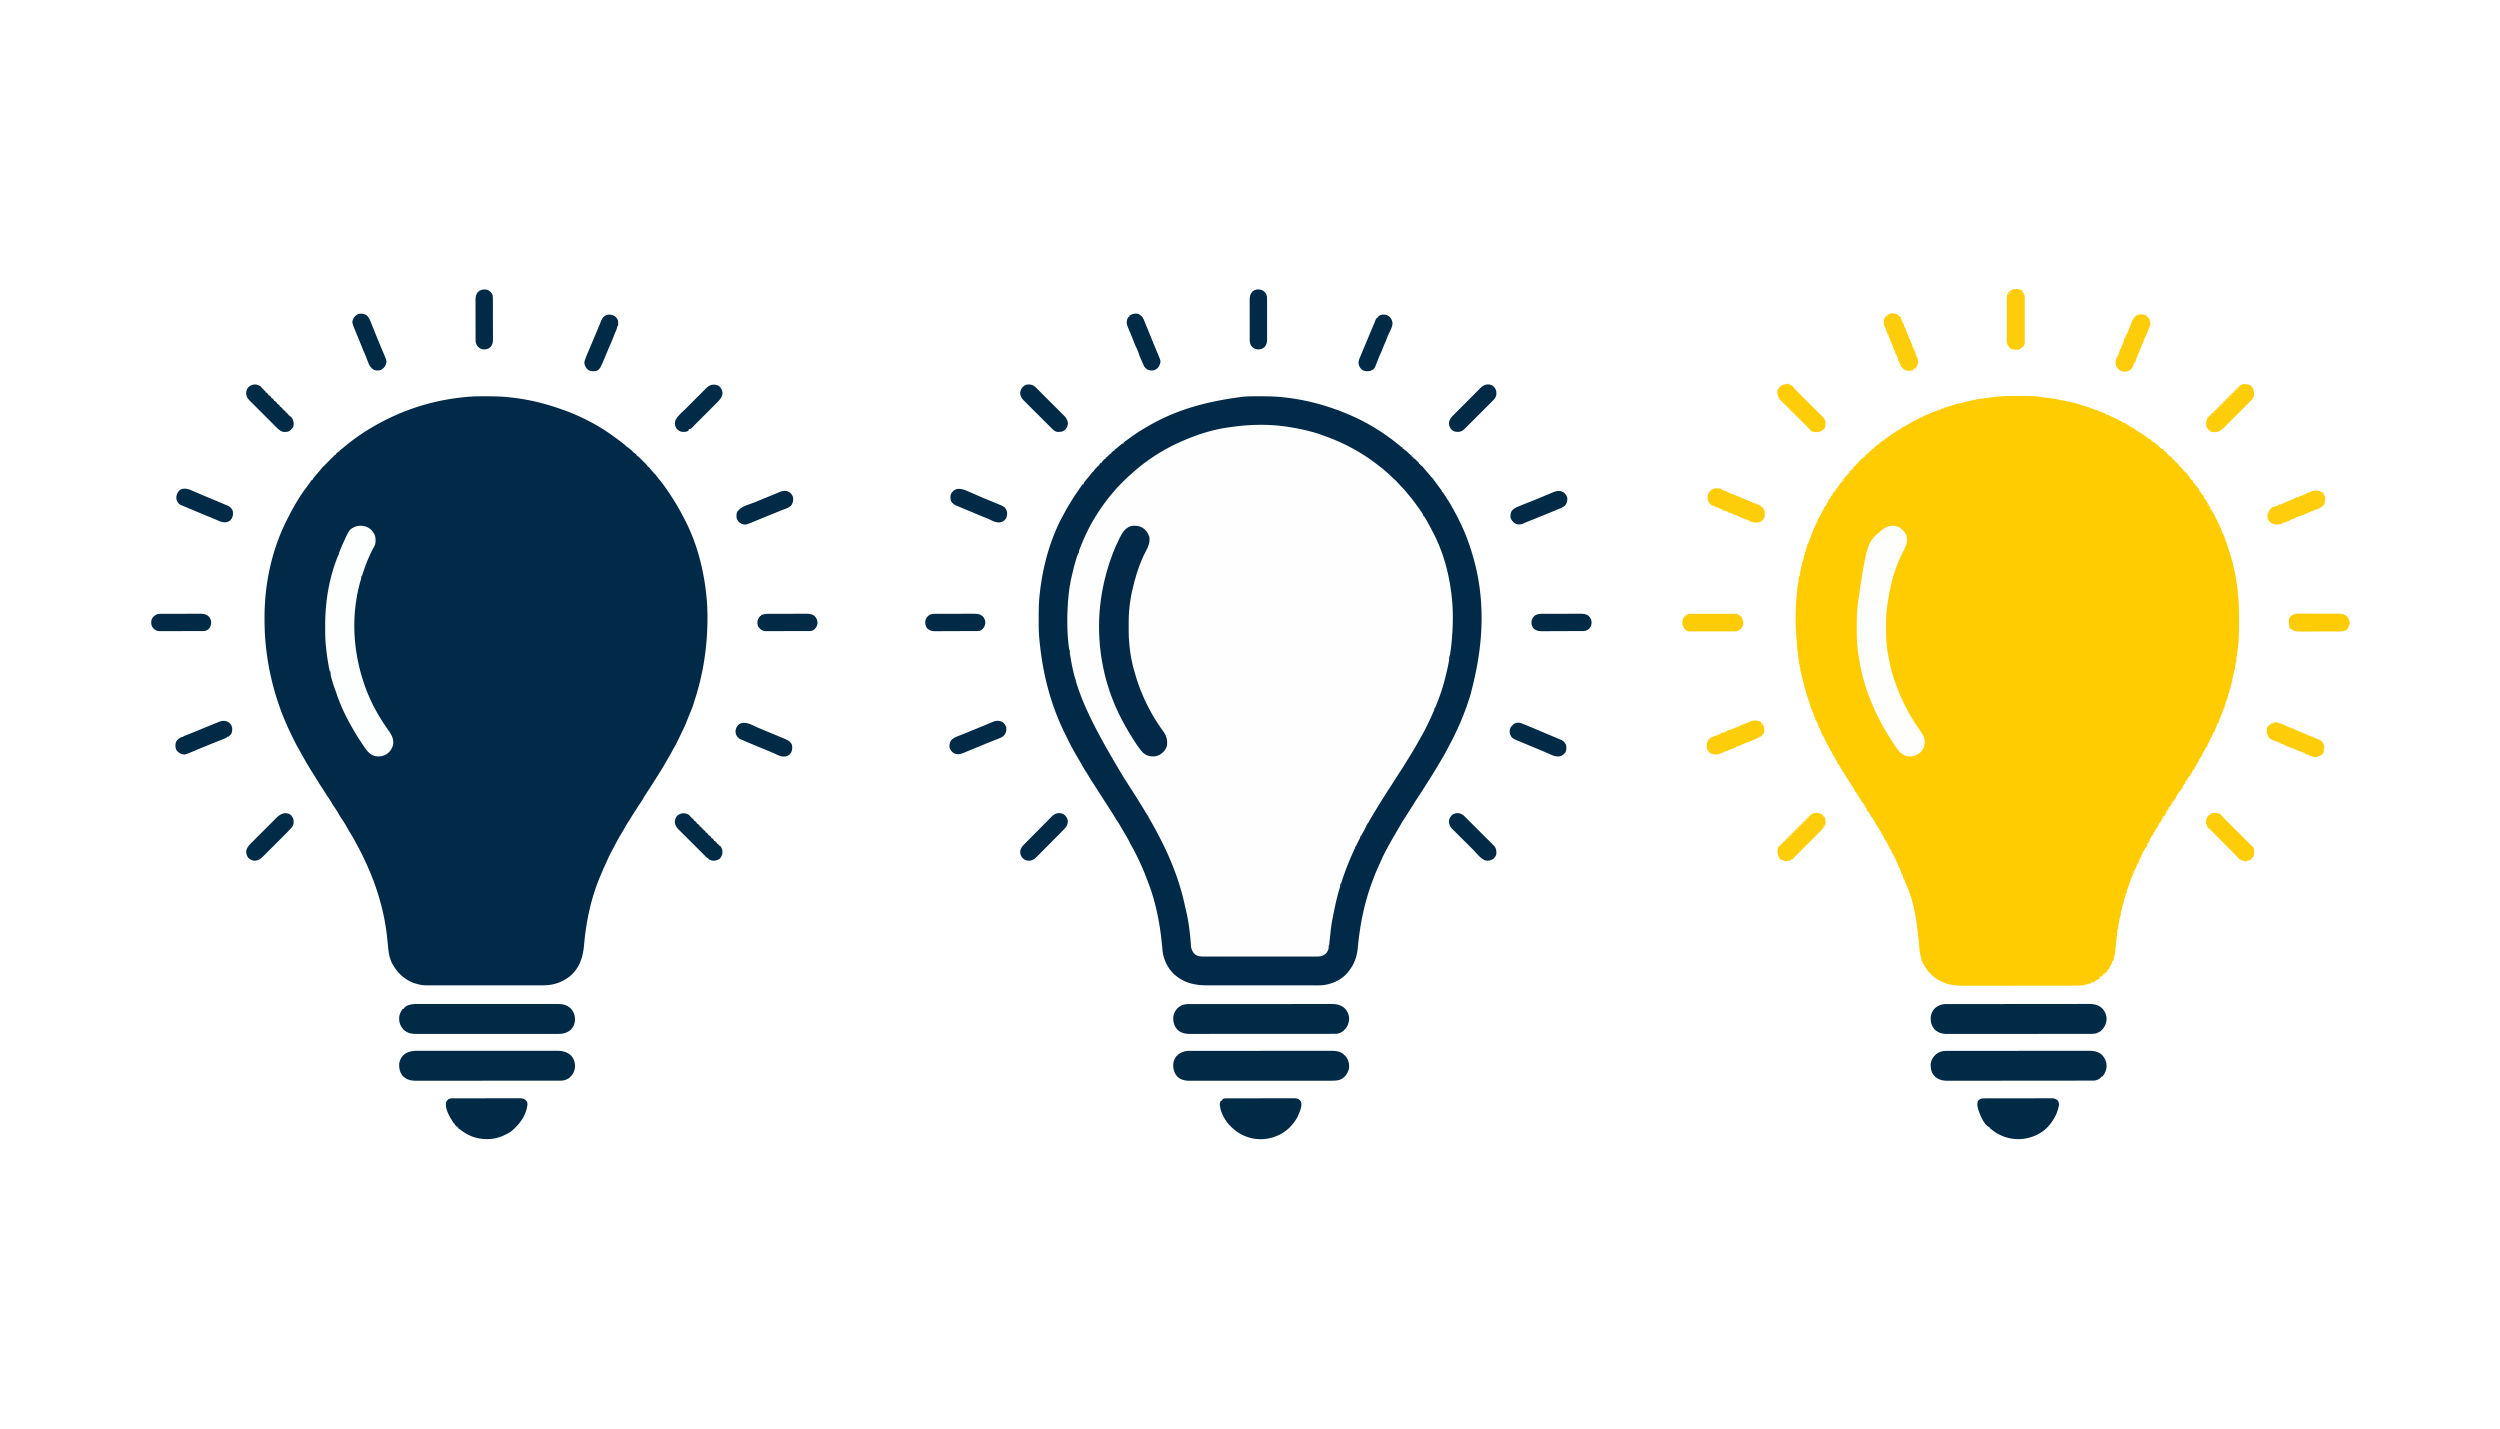 <?xml version="1.0" encoding="utf-8"?>
<svg width="7001" height="4001" xmlns="http://www.w3.org/2000/svg">
  <path d="M0 0h7001v4001H0V0z" style="fill: rgb(255, 255, 255);"/>
  <path d="M5645.801 1108.87l10.799-.006 35.873.52 3.238.092c7.548.28 14.846 1.283 22.29 2.525l7.586 1.035 3.879.514 3.91.514 7.836 1.035 3.447.453 3.342.449 3.421.457c3.907.593 7.769 1.341 11.638 2.137l4.607.934 7.161 1.461 6.981 1.417 2.128.439c4.673.944 9.327 1.611 14.063 2.155v2l3-1c2.051.523 2.051.523 4.313 1.375 2.521.942 4.774 1.638 7.441 2.047 4.127.735 7.921 2.072 11.871 3.453 5.216 1.79 10.368 3.456 15.75 4.688 5.087 1.195 9.68 3.021 14.465 5.102 7.136 3.017 14.499 6.019 22.16 7.336v2h6l1 2c2.277.875 2.277.875 4.938 1.563 4.92 1.366 4.92 1.366 7.063 2.438v2l2.148.344c3.091.711 5.612 1.796 8.477 3.156l3.414 1.613 1.888.901 6.972 3.279 5.102 2.395 2.463 1.152c3.239 1.53 6.36 3.053 9.423 4.918 2.539 1.493 4.216 1.49 7.113 1.242l-1 3 1.688.375c2.313.625 2.313.625 4.938 1.688 2.259 1.06 2.259 1.06 4.375.938v3h4c1.438 1.301 1.438 1.301 3 3 1.637 1.107 3.307 2.167 5 3.188l2.625 1.605c2.377 1.434 2.377 1.434 5.375 1.207l3.281 3.434c4.416 4.025 9.922 6.93 15.063 9.938 3.639 2.232 7.142 4.645 10.656 7.066l2.117 1.447c3.748 2.577 7.348 5.248 10.883 8.115l5 3c2.04 1.27 4.05 2.594 6 4v2l1.625.813L6030 1238l2.938 1.313c3.309 1.823 5.517 3.918 8.063 6.688l1-2 .688 1.688c2.623 4.622 6.936 8.359 11.313 11.313 2.71.336 2.71.336 5 0v2h-2c3.133 3.218 5.946 5.973 10 8l.938 1.938c1.016 2.382 1.016 2.382 4.063 4.063v2l2.188.688c3.345 1.561 5.253 3.686 7.813 6.313l3 1-1 3h2c1.41 1.469 1.41 1.469 3.063 3.5 3.347 3.973 7.003 7.259 11.02 10.543 2.146 2.19 2.797 4.143 3.918 6.957l3 1c1.754 1.707 1.754 1.707 3.563 3.813l1.816 2.082c1.518 1.971 2.6 3.845 3.621 6.105h2c1.376 1.29 2.708 2.627 4 4l2 2v2l3 2v2l2 1 1 2 2-1c1 3 1 3 1 5l1.5 1.5 1.5 1.5v2l4 1 .277 1.711c.906 2.87 2.371 4.602 4.285 6.914 3.438 4.164 3.438 4.164 3.438 6.375h2c1.366 1.64 2.695 3.311 4 5l2.25 2.125C6158 1369 6158 1369 6158 1372c1.403 2.359 1.403 2.359 3.25 4.813l1.926 2.668L6165 1382l4 6 2-1 2 2h-2l3 9h2v2l3 1-1 2 2 1v2l2 2c2.787 3.484 4.553 7.005 6.375 11.063 1.387 3.004 1.387 3.004 3.813 4.5L6194 1425v5c1.278 2.036 2.607 4.041 4 6v2l2 1 2 6c.682 1.265 1.391 2.515 2.125 3.75C6206 1452 6206 1452 6206 1454l2 1 1 5 2 1 1 5 2 1c.746 1.891.746 1.891 1.438 4.25.885 2.848 1.702 4.983 3.25 7.563C6220 1481 6220 1481 6220 1485l2 1c.633 1.848.633 1.848 1.125 4.063l.508 2.223.367 1.715h2l.34 1.559c1.219 4.51 2.98 8.848 4.602 13.227C6232 1512 6232 1512 6232 1515l2 1c.711 1.863.711 1.863 1.375 4.313a253.56 253.56 0 0 0 3.625 11.75l1.031 3.074 1.75 5.133c2.333 6.835 4.274 13.776 6.219 20.73l.922 3.238.828 2.949.734 2.605C6251 1572 6251 1572 6251 1575h2l.148 1.941c.456 5.272 1.31 9.979 2.852 15.059 10.246 45.254 14.382 90.908 14.196 137.208l-.01 10.186c-.001 17.891-.143 35.74-1.186 53.606l-.121 2.168a207.17 207.17 0 0 1-2.41 21.957c-.465 2.854-.847 5.71-1.184 8.582l-.789 5.867-.277 1.983-.816 5.759c-.471 3.691-.471 3.691-.402 7.457 0 3.52-.81 5.935-2 9.227-1.064 4.119-1.064 4.119 0 8h-2l.125 3.625c.133 3.845-.881 6.748-2.125 10.375-.767 2.945-1.446 5.909-2.125 8.875l-.551 2.375L6253 1895l2 1-3 1-.113 2.344c-.355 5.624-.882 10.399-3.129 15.57-1.275 3.511-1.698 7.178-2.23 10.863L6246 1928l-2 1c-.356 1.858-.356 1.858-.437 4.063-.289 3.358-.867 6.122-2.125 9.25-1.68 3.649-1.68 3.649-1.437 7.688h-2l.145 2.141c-.169 3.344-1.09 5.56-2.457 8.609-4.574 9.747-4.574 9.747-5.687 20.25l-2 1c-.806 2.108-.806 2.108-1.437 4.625-1.427 5.029-3.319 9.666-5.5 14.418-4.67 10.033-4.67 10.033-7.488 20.66C6213 2024 6213 2024 6210 2026c-1.393 2.925-1.393 2.925-2.562 6.313l-1.254 3.426L6205 2039l-1.125 2.785c-.928 2.162-.928 2.162-1.312 4.34-.696 2.321-1.864 3.176-3.562 4.875-.697 1.654-1.361 3.323-2 5l-1.625 2.625c-1.626 2.35-1.626 2.35-1.375 5.375h-2l-.875 2.188L6190 2069l-.844 2.25c-1.393 3.312-3.061 6.409-4.781 9.563l-.984 1.811L6181 2087l2 2-4 2v2l-3 3c-.687 1.323-1.349 2.659-2 4l-5.344 9.809c-1.655 3.044-1.655 3.044-2.656 5.793-1.161 2.785-2.698 4.92-4.5 7.336-2.629 3.648-4.167 6.757-5.5 11.063l-4 4v3l-3 3-.5 2.063c-.5 1.938-.5 1.938-3.5 3.938l1 2-2.375 2.313c-2.698 2.596-2.698 2.596-4.625 5.688l1 2h-2l-.312 1.875C6137 2166 6137 2166 6134 2168l1 2-2.125 1.938c-3.591 3.56-6.179 7.811-8.875 12.063l3 1a141.4 141.4 0 0 1-5 5h-2v3l-4 4c-2.127 3.105-3.834 6.064-4.5 9.813-.5 2.188-.5 2.188-2.562 3.5L6107 2211v2l-4 4c-4.046 5.681-7.506 11.487-10 18-1 2-1 2-3.375 4.063-2.941 3.291-3.729 5.746-4.754 9.949-1.132 2.583-2.36 2.859-4.871 3.988-1.76 2.933-2.901 5.291-3.375 8.688-.625 2.313-.625 2.313-3.187 4.125L6071 2267l1 2-2.437 2.375c-2.385 2.443-3.286 3.486-4.062 6.688-.659 2.555-1.567 3.004-3.5 4.938l-.312 1.813c-1.014 3.226-3.289 4.845-5.687 7.188-2.96 3.652-2.96 3.652-4 8a179.95 179.95 0 0 1-4 4c-2.21 2.455-2.951 3.614-3.375 6.938-.808 3.961-2.711 5.372-5.625 8.063v2l-3 2-.437 2.375c-.706 3.296-2.218 4.28-4.562 6.625-.648 2.571-.648 2.571-1 5-2 2-2 2-4 3l-.875 2.188c-1.309 3.271-3.114 5.93-5.125 8.813l1 2-3 2 1 2-2.375 2.25c-2.914 3.039-2.914 3.039-4.625 6.75l1 3c-3.164 4.582-3.164 4.582-6 6l-.437 2.375c-.637 2.974-1.388 3.624-3.562 5.625-1.849 3.154-2.894 6.526-4 10h-2l.188 2.199c-.227 3.388-1.226 4.876-3.187 7.613l-1.687 2.395L5991 2407l1 2-3 2 1 5-2.312 1.438c-3.548 3.383-4.619 6.845-5.687 11.563v3h-3v5h-2l-.363 2.199c-.64 2.814-1.564 5.024-2.824 7.613-2.252 4.826-4.243 9.709-6.125 14.688l-.807 2.105c-1.099 2.94-1.88 5.23-1.88 8.395h-2l.188 2.188c-.225 3.375-1.382 4.996-3.187 7.813-.591 1.946-.591 1.946-1 4l-.937 2.625c-1.384 4.396-2.222 8.848-3.062 13.375h-2l-.332 2.16c-1.454 8.782-1.454 8.782-3.293 12.652-1.445 3.35-1.639 5.584-1.375 9.188h-2l1 3c-.633 1.35-1.306 2.681-2 4-.526 2.009-1.001 4.032-1.437 6.063a221.83 221.83 0 0 1-4.012 15.5c-.646 2.438-.646 2.438-.547 5-.004 2.537-.455 4.096-1.379 6.438-1.742 4.898-2.44 9.779-3.152 14.914a65.58 65.58 0 0 1-1.598 7.523c-.828 3.373-1.035 6.112-.875 9.563v3h-2l-.151 1.813c-.689 7.944-1.595 15.859-2.52 23.778l-3.645 34.928c-1.045 12.202-1.045 12.202-3.684 17.481l2 1-2 1c-.613 2.088-.613 2.088-1 4.5-.437 2.469-.437 2.469-1 4.5l-2 1c-.722 1.644-1.394 3.311-2 5l2 1-2.312 2.063c-3.113 3.403-5.687 7.123-5.687 11.938l-2.375 1.813c-2.75 1.912-2.75 1.912-3.437 4.5-1.65 3.735-4.363 5.613-7.508 8.137L5893 2727v2c-1.473 1.277-2.951 2.548-4.477 3.762-1.611 1.258-1.611 1.258-3.211 2.988C5884 2737 5884 2737 5881 2738l-1 3c-2.322.705-4.656 1.372-7 2l-1 2h-2l-1 2h-3l-1 5-1.687-1.125c-2.351-1.15-2.351-1.15-5-.125-2.444 1.035-2.444 1.035-3.312 3.25l-7 1c-1.45.508-2.888 1.05-4.312 1.625L5840 2758l-2-1v2c-10.361.745-20.653 1.149-31.046 1.147l-4.319.011-11.719.016-12.698.022-30.57.039-11.538.012-50.951.042-12.431.006-3.12.001-50.058.066-51.52.054-28.876.036-24.582.02c-4.173-.005-8.345-.003-12.517.017-26.048.115-48.255-1.923-71.366-15.053l-2.166-1.209c-5.266-2.973-5.266-2.973-7.521-5.229h-3l-1-3-2.125-1.187c-3.424-2.159-5.515-4.736-8.098-7.816-1.621-1.82-3.244-3.303-5.152-4.809C5399 2720 5399 2720 5398 2717l-2-2c-3.127-4.306-5.945-8.7-8.25-13.5-1.333-3.542-1.333-3.542-3.75-4.5-.625-3.062-.625-3.062-1-6h-2l-.148-1.723c-.483-4.988-1.438-9.456-2.852-14.277-2.009-8.875-2.744-17.881-3.573-26.922-5.274-56.871-12.803-125.791-39.531-177.203-1.137-2.38-1.04-4.271-.895-6.875l-2-1c-.816-1.742-.816-1.742-1.562-3.875l-.754-2.117c-1.128-3.314-1.684-5.413-1.684-9.008h-4l.621-1.715c.486-2.929-.238-4.22-1.559-6.848-1.422-2.859-2.062-4.19-2.062-7.437l-3-1 1-1-2-1-.371-2.516c-.814-4.512-2.664-8.151-4.691-12.234l-2.223-4.547-.996-2.011C5308 2406 5308 2406 5308 2404l-2-1-2-7-2-1v-3l-2-1c-2.088-3.675-3.178-6.892-4-11l-2-1c-.961-1.551-.961-1.551-1.945-3.527l-1.074-2.15-1.105-2.26-1.129-2.248c-2.746-5.548-2.746-5.548-2.746-7.814l-3 1 1-3a125.01 125.01 0 0 0-3-4v-3h-3l-.516-1.723c-1.89-6.021-3.933-11.726-8.484-16.277-.625-2.625-.625-2.625-1-5h-2l-.918-1.941c-3.026-6.248-6.322-11.661-10.707-17.059-1.375-2-1.375-2-2.676-5.164-1.691-4.013-3.884-7.573-6.262-11.211l-1.209-1.902c-2.08-3.414-2.08-3.414-5.229-5.723l-.371-1.672c-.9-3.333-2.748-5.74-4.691-8.578l-2.223-3.266L5230 2270l-4 2 1-2.875c1.102-2.896 1.102-2.896 1-5.125h-2c-5.371-9.41-5.371-9.41-7-14h-2l-1.625-2.937c-2.573-4.503-5.467-8.772-8.375-13.062l-3.25-4.812-1.453-2.145c-1.297-2.043-1.297-2.043-2.375-4.215-.831-1.901-.831-1.901-2.422-3.266-1.5-1.562-1.5-1.562-2.374-3.805-1.256-3.074-2.842-5.646-4.646-8.433l-2.1-3.26-2.193-3.377L5178 2188l-1.626-2.505c-3.374-5.267-3.374-5.267-3.374-7.495l-3-1c-.701-1.652-1.358-3.324-2-5-1.278-2.111-2.615-4.172-3.977-6.23C5163 2164 5163 2164 5163 2162h-2c-3-5.75-3-5.75-3-8h-2l-1.172-2.484-1.578-3.266-1.547-3.234c-1.639-2.902-3.319-4.73-5.703-7.016-.744-1.651-1.483-3.305-2.141-4.992-1.359-3.176-3.132-6.109-4.871-9.09C5138 2122 5138 2122 5138 2120l-2-1a128.6 128.6 0 0 1-3.625-6.437l-.984-1.814c-2.391-4.485-2.391-4.485-2.391-6.748l-3-1-1-6-3-1v-3l-2-3v-3h-2v-2l-2-1-2-6c-1.207-2.689-2.538-5.311-3.875-7.937l-1.027-2.053c-1.679-3.33-3.418-6.602-5.293-9.826C5102 2055 5102 2055 5101 2052l-3.941-8.504C5096 2041 5096 2041 5096 2039l-2-1c-1.423-3.465-2.66-6.926-3.789-10.496l-.773-2.441-.691-2.277c-.601-1.985-.601-1.985-2.746-2.785v-4l-3 1 1-3c-.756-2.483-.756-2.483-1.937-5.062-2.062-4.761-2.062-4.761-2.062-6.937h-2v-6l-2-1-1-7-2-1c-.781-1.82-.781-1.82-1.5-4.125l-.719-2.258-1.598-5.594c-1.993-7.017-4.475-13.895-6.818-20.801C5056 1935.307 5056 1935.307 5056 1930h-2l-.316-3.285c-.691-5.517-2.166-10.796-3.621-16.152-2.549-9.484-4.827-18.915-6.5-28.594L5043 1880l-2-1 .563-1.687c.526-2.779.053-4.551-.562-7.312-2.861-12.911-4.524-25.865-6-39l-.239-2.1c-6.458-56.805-8.978-114.408-2.128-171.318.421-3.488.421-3.488.359-6.633.016-5.926 1.327-11.616 2.57-17.387 1.108-5.296 1.641-10.157 1.438-15.563.5-2.5.5-2.5 1-4h2l.129-2.006c.53-6.989 1.76-13.571 3.434-20.369l1.379-5.711.615-2.501c.533-2.444.533-2.444.384-5.095C5046 1576 5046 1576 5048 1574a139.75 139.75 0 0 0 2.125-7.875l.551-2.184c.843-3.441 1.324-6.378 1.324-9.941h2l.688-3.437c1.24-5.658 2.935-11.175 4.635-16.709.924-3.051 1.677-5.647 1.677-8.854l3-4a111.43 111.43 0 0 0 2.41-6.086l1.311-3.57 1.342-3.719 1.354-3.695 4.664-13.176c.849-2.541 1.817-4.94 2.92-7.379l1-2.227c.963-2.07 1.979-4.106 3-6.148l4-8.375 1.078-2.25c1.924-4.063 3.608-8.063 4.922-12.375h2l.75-2.5c1.165-3.262 2.521-6.201 4.105-9.27l2.445-4.93 1.324-2.738 1.227-2.559C5105 1428 5105 1428 5107 1427l.5-3 .5-3 2-1 1-3h2l.75-2.062c.991-2.329 2.031-4.337 3.313-6.5 1.975-3.122 1.975-3.122 2.438-5.625.5-1.812.5-1.812 2.25-3.5 2.713-2.788 4.234-5.751 6.004-9.191 1.246-2.121 1.246-2.121 2.855-3.699 2.116-2.164 2.066-4.5 2.391-7.422h3l2-5h2l.875-1.75L5144 1366h2l.75-1.625c2.772-5.268 6.381-9.903 10.078-14.543 1.441-1.891 1.441-1.891 1.172-4.832l6-4v-2l3-2 .813-1.812c1.424-2.622 3.352-4.059 5.66-5.898 2.821-2.381 5.194-4.83 6.027-8.477l.5-1.812 1.836-.863c2.574-1.352 3.628-2.771 5.289-5.137 1.555-2.191 2.971-4.096 4.875-6l1.5-1.625c1.5-1.375 1.5-1.375 3.5-1.375l1-3 5-5 2.938-3.5c1.979-2.353 3.987-4.376 6.375-6.312 2.718-1.906 2.718-1.906 3.688-4.187h3v-2h2l1-3h2v-2c1.636-1.371 3.307-2.701 5-4l3-3 6.063-5.281c1.202-1.066 2.375-2.165 3.5-3.312 2.006-1.962 3.546-3.406 6.438-3.406l1-3c3.838-3.464 7.959-6.476 12.168-9.473 1.945-1.489 1.945-1.489 3.383-3.711L5266 1238h3v-2l2.688-1.25c3.147-1.663 5.6-3.465 8.313-5.75 3.75-3 3.75-3 6-3v-2l5.273-2.93c1.888-1.079 1.888-1.079 3.727-3.07 1.462-1.046 2.943-2.064 4.438-3.062l2.371-1.598C5304 1212 5304 1212 5307 1211l1-2c2.232-1.349 4.462-2.629 6.75-3.875 4.424-2.414 8.346-4.902 12.25-8.125 3.282-1.808 6.31-3.29 10-4v-2l2.438-.375L5342 1190l1-2 4-1 1-2c2.018-1.113 4.092-2.042 6.188-3 1.985-.871 1.985-.871 2.813-3l2.063-.375c3.437-.731 6.09-2.131 9.168-3.785 1.77-.84 1.77-.84 3.77-.84l1-2c3.06-1.388 6.179-2.569 9.313-3.781 2.807-.933 2.807-.933 3.688-3.219 2.398-1.035 2.398-1.035 5.375-2.062l2.961-1.035L5400 1160l2.688-1.375c2.926-1.435 5.849-2.628 8.91-3.738l5.523-2.117c9.796-3.862 9.796-3.862 14.629-4.957l3.25-.812 1-2c2.285-.633 2.285-.633 5.063-1.125l2.785-.508L5446 1143l-1-3 7 1 1-2c1.994-.37 3.995-.696 6-1 2.075-.65 4.138-1.338 6.188-2.062 5.482-1.937 5.482-1.937 8.813-1.937l1-2c2.029-.514 2.029-.514 4.719-.914 6.701-1.109 13.208-2.766 19.781-4.461 9.971-2.538 19.948-4.873 30.035-6.898 3.421-.648 3.421-.648 6.465-1.727l6.375-.812 16.324-2.137c15.074-2.158 30.104-4.035 45.301-5.051l3.714-.268c12.691-.853 25.371-.885 38.087-.863z" fill="#fecc01"/>
  <path d="M1359.688 1109.75l2.075-.002c22.186-.013 44.197.52 66.26 3.027l5.853.646c47.305 5.273 93.322 16.695 138.125 32.578l3.406 1.198c51.479 18.247 101.772 44.116 145.594 76.802l4.543 3.324c15.397 11.266 15.397 11.266 22.742 17.32 1.681 1.424 1.681 1.424 3.715 2.355v2l1.66.727c2.9 1.578 5.244 3.533 7.777 5.648l8.41 6.789L1772 1264v2l1.766.813c2.262 1.202 4.04 2.526 5.984 4.188l1.859 1.563C1783 1274 1783 1274 1783 1276l1.62.637c3.304 1.893 5.796 4.494 8.458 7.176l1.732 1.726 3.6 3.611 5.543 5.53 3.5 3.508 1.685 1.673c3.862 3.909 3.862 3.909 3.862 6.139h2v2h2c1.496 1.679 2.923 3.42 4.313 5.188 2.388 3.029 4.723 5.848 7.48 8.551C1831 1324 1831 1324 1831 1326h2a123.76 123.76 0 0 1 4.875 6.063l2.988 3.879 1.565 2.036 6.125 7.66c6.139 7.575 11.893 15.351 17.447 23.363l1.503 2.156A685.83 685.83 0 0 1 1902 1426l1.213 2.147c3.405 6.075 6.637 12.237 9.849 18.415l1.564 2.998L1919 1458l1.083 2.1c32.816 64.577 50.903 136.929 58.167 208.712l.252 2.472c1.964 19.518 2.71 38.978 2.685 58.591l-.003 3.01c-.156 77.182-11.607 153.626-35.522 227.052l-1.999 6.411-.659 2.152-1.731 5.691c-1.512 4.7-3.401 9.243-5.273 13.809l-1.271 3.118-5.574 13.63-6.744 17.053a186.25 186.25 0 0 1-6.535 15.074l-1.144 2.382-2.442 5.069-4.035 8.444c-14.464 30.42-14.464 30.42-22.59 44.34A114.34 114.34 0 0 0 1882 2104c-3.776 7.182-7.839 14.186-11.97 21.168l-8.249 14.141c-6.338 11.005-12.921 21.823-19.761 32.523l-6.076 9.592L1828 2194l-1.75 2.769-19.055 29.384c-2.488 3.711-4.7 7.477-6.796 11.417-2.726 4.737-5.874 9.212-8.926 13.742-2.595 3.854-5.092 7.765-7.57 11.695l-4.461 6.922c-4.892 7.501-9.675 15.038-14.231 22.748-2.345 3.946-4.816 7.774-7.398 11.572-3.022 4.468-5.662 9.011-8.187 13.773-1.928 3.531-3.982 6.972-6.062 10.414l-2.328 3.855-1.143 1.892c-7.627 12.678-14.584 25.686-21.447 38.788l-5.195 9.773c-5.634 10.498-10.685 21.159-15.478 32.065-1.303 2.937-2.667 5.844-4.034 8.751-3.529 7.613-6.743 15.356-9.961 23.104l-2.691 6.31c-25.905 60.402-39.934 127.384-45.604 192.634-2.95 33.882-12.1 64.449-38.681 87.389-22.768 18.289-47.477 26.345-76.66 26.261l-4.304.012-11.717.004c-4.226-.002-8.453.007-12.679.014l-24.799.012c-6.724-.002-13.448 0-20.172.004l-2.907.002-5.847.004-54.762.003c-16.671-.005-33.343.006-50.014.025l-51.445.024c-9.615-.002-19.231.001-28.846.015l-24.559.001c-4.17-.006-8.34-.007-12.511.005-32.134.087-32.134.087-45.778-3.385l-3.511-.878c-26.825-7.115-49.368-25.962-63.739-49.247L1100 2701l-1.266-2.105c-8.795-15.726-10.786-34.264-12.407-51.868l-1.835-18.206-.377-3.629c-7.294-69.076-26.92-137.007-55.365-200.254l-.861-1.916c-7.35-16.346-14.942-32.479-23.416-48.275l-5.008-9.371-3.715-6.937-1.753-3.28c-4.694-8.729-9.751-17.191-14.997-25.595-2.374-3.842-4.644-7.692-6.75-11.687-5.485-10.247-11.968-20.02-18.461-29.652-1.996-2.981-3.801-5.951-5.414-9.16-3.157-5.918-6.873-11.391-10.628-16.937-3.676-5.453-7.165-10.993-10.559-16.625-3.284-5.445-6.663-10.729-10.383-15.891-2.787-4.029-5.341-8.201-7.903-12.375-2.494-4.046-5.082-8.013-7.734-11.957-4.14-6.182-8.047-12.488-11.918-18.84l-14.687-23.625c-4.989-7.86-9.827-15.797-14.562-23.812l-1.758-2.961c-3.818-6.482-7.487-13.043-11.124-19.628l-7.368-13.118c-5.8-10.16-11.492-20.31-16.568-30.852l-4.322-8.816c-6.237-12.713-12.241-25.5-17.859-38.5l-1.561-3.612c-5.816-13.58-11.217-27.269-16.126-41.201l-.771-2.187c-20.815-59.284-34.032-120.368-39.292-183l-.18-2.123c-1.709-20.617-2.28-41.257-2.258-61.939l.002-3.221c.146-95.072 20.998-191.835 64.975-276.503l4.461-8.71c8.886-17.366 18.407-34.044 28.875-50.504l1.992-3.135c4.394-6.847 9.033-13.459 13.883-19.99l1.877-2.545 7.185-9.711c2.505-3.389 4.977-6.758 7.234-10.318L873 1344h2l.758-1.695c1.446-2.684 3.17-4.833 5.117-7.18l2.41-2.906 10.552-12.359c2.119-2.455 4.202-4.91 6.206-7.461 1.718-2.105 3.527-3.997 5.454-5.907l4.976-4.997 10.466-10.544 4.513-4.554 6.529-6.573 2.042-2.074 1.892-1.893 1.663-1.677C939 1273 939 1273 941 1273v-2c1.68-1.727 1.68-1.727 3.875-3.625l2.18-1.914C949 1264 949 1264 951 1264v-2c1.59-1.453 1.59-1.453 3.938-3.25 4.137-3.221 8.204-6.507 12.236-9.859 7.452-6.191 14.992-12.187 22.826-17.891l4.141-3.051c10.051-7.37 20.294-14.338 30.859-20.949l2.154-1.35c58.874-36.75 122.279-63.774 189.846-79.65l2.046-.486c17.446-4.138 34.955-7.288 52.704-9.827l2.605-.374c12.847-1.824 25.713-3.244 38.645-4.314l2.096-.177c14.828-1.203 29.726-1.067 44.592-1.073z" fill="#012a48"/>
  <path d="M3624 1198l2.966.534c39.954 7.202 78.831 19.253 116.034 35.466l3.041 1.322c20.933 9.181 41.749 19.287 61.097 31.504l6.386 3.966c26.928 16.7 52.04 35.901 75.477 57.207l2.594 2.313c4.387 3.911 8.65 7.879 12.762 12.078 1.649 1.614 3.365 3.079 5.145 4.547 3.228 2.712 5.892 5.718 8.617 8.926 2.039 2.314 4.185 4.473 6.383 6.637 4.048 4.007 7.813 8.161 11.5 12.5l2.422 2.793c7.575 8.781 14.624 17.93 21.578 27.207l1.454 1.93c21.975 29.241 40.898 60.933 56.191 94.151l2.977 6.283c4.36 9.078 8.093 18.318 11.614 27.751l2.691 7.146c22.201 58.898 33.333 121.568 33.262 184.488l-.002 3.03c-.032 19.464-.697 38.814-2.186 58.22l-.17 2.286c-1.572 21.001-4.451 41.628-8.268 62.339l-.567 3.08c-3.233 17.413-6.739 34.881-12.058 51.795l-.772 2.511-1.503 4.854-1.651 5.432c-11.283 37.577-26.181 73.509-43.514 108.665l-3.67 7.503c-10.283 21.04-21.87 41.412-33.828 61.535l-1.586 2.679c-6.811 11.499-13.846 22.84-21.018 34.117l-6.271 10.016-27.091 42.441-19.08 29.688-5.52 8.625c-12.053 18.836-23.882 37.82-35.108 57.162l-4.552 7.729c-8.646 14.648-16.817 29.511-24.773 44.543l-1.57 2.948c-28.472 53.505-52.18 110.307-67.43 169.052l-.83 3.189c-9.255 36.029-16.214 72.317-20.055 109.315l-1.297 12.262-.893 8.932c-2.355 23.13-2.355 23.13-9.925 30.301-6.197 4.165-11.119 7.12-18.698 7.137l-3.62.015-3.997.002-4.231.013-11.654.022-12.559.028-30.346.052-8.571.012-53.218.06-12.329.009-3.095.002-49.632.088-50.953.071-28.609.048-24.368.028c-4.143-.005-8.286-.002-12.429.022l-11.391.003c-2.016-.004-4.031.016-6.047.038-8.789-.077-15.673-1.558-22.359-7.53-8.185-8.358-9.464-18.405-10.207-29.62-2.584-33.052-7.465-66.144-14.687-98.5l-1.344-6.168c-8.762-39.656-21.084-78.587-36.344-116.207l-.927-2.286c-6.2-15.227-12.791-30.285-19.948-45.089l-1.51-3.128L3255 2360l-.889-1.821c-8.076-16.538-16.466-32.79-25.695-48.722l-5.008-8.867c-19.269-34.553-40.69-67.949-62.226-101.119l-12.991-20.319-10.691-16.652c-16.891-26.049-33.357-52.331-48.697-79.328l-3.543-6.211c-31.569-55.147-59.934-114.489-74.692-176.589l-1.669-6.692c-4.029-15.66-7.29-31.36-9.969-47.305-.59-3.496-1.241-6.969-1.957-10.441-12.464-61.465-10.205-127.345-2.094-189.148l.297-2.302c.706-5.246.706-5.246 1.824-7.483l.688-5.562c1.417-10.311 4.053-20.333 6.572-30.42l1.823-7.81c8.86-38.99 24.436-77.847 42.918-113.207l1.28-2.451c20.706-39.382 46.469-76.159 76.455-109.037l3.615-4.107c5.43-6.376 11.346-12.252 17.274-18.16l5.417-5.423c5.817-5.82 11.659-11.521 17.959-16.822l3.352-2.922c23.226-20.12 48.095-37.931 74.428-53.743l6.263-3.796c48.685-29.405 102.647-48.982 157.957-61.539l3.969-.93c9.925-2.249 19.959-3.67 30.031-5.07l3.429-.489c57.347-8.131 116.512-8.33 173.571 2.489z" fill="#fefefe"/>
  <path d="M3527.125 1109.75l2.118-.001c23.036-.008 45.86.553 68.757 3.251l2.227.257c66.369 7.702 129.983 26.164 190.773 53.743l2.31 1.047c45.926 20.946 88.796 48.836 127.692 80.905 3.314 2.797 3.314 2.797 6.998 5.048v2l5 2v2l1.59.625c3.454 1.971 6.106 4.641 8.973 7.375l3.441 3.25 1.526 1.453c1.649 1.513 1.649 1.513 4.47 3.297v2h2v2l3 1v2l1.609.625c3.398 1.955 5.901 4.596 8.641 7.375l1.68 1.656c4.07 4.09 4.07 4.09 4.07 6.344l3 1v2h2v2h2c1.305 1.258 1.305 1.258 2.875 3.125l1.867 2.195L3988 1312l4.427 5.167 3.142 3.671c3.381 3.958 6.811 7.865 10.322 11.709C4007 1334 4007 1334 4007 1336h2c1.483 1.639 1.483 1.639 3.191 3.914l1.887 2.497L4016 1345l1.753 2.347 5.184 7.028 1.834 2.502 3.588 4.896 4.324 5.798 2.191 2.93 1.867 2.469C4038 1375 4038 1375 4038 1378h2c1.477 1.905 1.477 1.905 3.195 4.574l1.907 2.943 2.022 3.171 2.067 3.212L4055 1401l1.326 2.075c5.579 8.753 10.589 17.817 15.573 26.917l2.789 5.039c3.949 7.125 7.611 14.388 11.199 21.7l2.271 4.604c17.634 35.695 30.701 73.224 40.843 111.665l.555 2.099c8.925 33.968 14.714 68.888 17.445 103.901l.268 3.429c5.79 79.939-2.226 161.037-29.268 262.571l-.822 2.695c-6.44 21.087-13.785 41.916-22.178 62.305l-2.189 5.593c-2.64 6.724-5.537 13.29-8.643 19.813l-5.117 11.063c-6.154 13.487-12.651 26.642-19.954 39.552-1.416 2.555-2.704 5.161-3.972 7.792-8.97 18.246-19.838 35.611-30.257 53.058l-5.059 8.513c-6.821 11.48-13.923 22.767-21.135 34.005l-13.049 20.573c-6.302 10.03-12.802 19.907-19.438 29.718l-1.562 2.32-1.273 1.875c-1.525 2.398-2.915 4.864-4.316 7.335-1.549 2.676-3.226 5.26-4.911 7.852l-2.367 3.66-1.315 2.036-10.268 16.116-7.897 12.333-1.217 1.877-3.096 4.748c-1.989 3.207-3.811 6.473-5.628 9.779-2.285 4.084-4.724 8.075-7.149 12.077l-13.024 22.255-4.191 7.362c-8.569 15.039-16.759 30.232-24.535 45.695l-1.015 2.015c-1.315 2.64-2.489 5.182-3.423 7.985l-2.223 4.875-1.37 2.957-1.469 3.168c-6.921 15.022-13.447 30.148-19.095 45.697l-2.862 7.698c-21.788 58.68-33.766 119.778-39.543 181.98-2.44 25.93-9.974 47.275-26.437 67.625l-1.695 2.133c-16.633 20.269-42.729 32.308-68.362 35.592-11.286 1.056-22.746.695-34.073.668-4.222-.007-8.443.004-12.665.012l-24.746.002-20.13-.004-2.904.001-5.842.003c-18.223.009-36.445-.001-54.668-.017-15.603-.013-31.206-.011-46.809.003l-54.48.013-5.82-.003-2.892-.001c-6.694-.003-13.388.002-20.081.009-8.169.008-16.338.006-24.507-.01l-12.481-.001c-38.777.085-69.864-6.308-98.594-33.71-13.434-13.947-22.638-30.851-27.25-49.687l-.48-1.954c-1.761-7.876-2.361-15.871-3.093-23.892-5.548-60.136-16.814-120.561-38.427-177.154l-.703-1.846c-13.311-35.019-13.311-35.019-29.167-68.933l-3.83-7.678c-4.303-8.716-8.611-17.325-13.637-25.648-1.987-3.456-3.729-7.001-5.477-10.582-3.814-7.762-8.113-15.153-12.556-22.568l-5.838-9.952-2.266-3.886-3.38-5.806c-3.761-6.471-7.566-12.871-11.779-19.062-2.306-3.439-4.42-6.992-6.555-10.539-4.989-8.223-10.162-16.312-15.42-24.365l-7.143-11.01-1.406-2.172-8.98-14.035-5.759-8.924-13.679-21.525a406.25 406.25 0 0 0-8.003-12.344c-4.209-6.291-8.202-12.694-11.984-19.25-2.044-3.541-4.138-6.995-6.437-10.375-5.434-8.007-10.033-16.549-14.817-24.952l-7.933-13.611c-8.892-15.088-17.61-30.171-25.25-45.937l-2.5-5-1.092-2.188-3.149-6.258c-4.666-9.249-9.158-18.562-13.446-27.992l-.964-2.121c-34.125-75.32-54.455-155.518-62.848-251.442l-.259-3.77c-1.004-15.664-.987-31.353-.991-47.043l-.001-2.213c-.007-23.443.478-46.672 3.251-69.975l.257-2.217c8.691-74.771 29.49-151.232 66.354-217.284l4.842-8.866c12.218-22.43 25.973-43.668 40.547-64.633l1.402-2.025c4.792-6.896 4.792-6.896 6.598-8.975h2l.816-2.25c1.14-2.65 2.33-4.507 4.121-6.75l1.863-2.336 9.271-10.977c2.481-2.911 4.832-5.842 6.991-8.999L3059 1322h2l.814-1.786c1.189-2.22 2.442-3.795 4.154-5.632l1.73-1.861 1.801-1.908 1.801-1.943c4.429-4.734 4.429-4.734 6.699-5.869l1-3c1.938-2.187 1.938-2.187 4-4h2l.781-1.766c1.317-2.415 2.77-4.052 4.719-5.984l1.844-1.859C3094 1285 3094 1285 3096 1285v-2c1.539-1.516 1.539-1.516 3.625-3.25 2.715-2.297 5.288-4.622 7.75-7.187C3110 1270 3110 1270 3112 1270v-2c1.461-1.508 1.461-1.508 3.375-3.125l1.898-1.633C3119 1262 3119 1262 3121 1262v-2c1.766-1.594 1.766-1.594 4.25-3.5 3.045-2.363 6.058-4.739 8.98-7.25l1.618-1.385 4.585-3.959C3143 1242 3143 1242 3146 1242l1-3c1.493-1.372 1.493-1.372 3.445-2.793l2.229-1.636 2.45-1.759 2.544-1.846L3166 1225l2.911-2.075c10.756-7.641 21.527-15.137 32.978-21.702l7.341-4.348c72.693-43.313 153.361-70.912 271.77-85.875l3.34-.286c14.236-1.072 28.517-.96 42.785-.964zm-76.753 85.774l-8.813 1.191c-48.689 6.54-96.545 22.555-141.024 43.114l-5.084 2.334c-14.269 6.518-27.924 13.898-41.45 21.837l-2.409 1.41c-30.098 17.716-58.282 38.797-84.079 62.325l-4.107 3.615c-6.376 5.43-12.252 11.346-18.16 17.274l-5.423 5.417c-5.82 5.817-11.521 11.659-16.822 17.959l-2.922 3.352c-6.951 8.023-13.645 16.204-20.078 24.648l-1.601 2.096c-24.09 31.698-45.264 66.474-61.399 102.904l-1.452 3.273c-12.202 27.76-22.565 56.188-29.548 85.727l-1.617 6.641L3000 1619l-.595 2.55c-.867 3.795-1.637 7.501-1.967 11.387-.209 2.418-.346 3.88-1.437 6.063-.416 2.595-.785 5.18-1.121 7.785l-.316 2.409c-4.369 33.672-6.081 66.865-5.563 100.806l.042 3.203c.485 28.306 3.113 57.38 8.466 85.184l1.421 8.171c14.588 88.421 50.636 169.108 146.989 329.123l12.886 20.16 10.82 16.846c9.183 14.153 18.129 28.448 26.887 42.868l4.796 7.843c13.191 21.536 25.815 43.313 37.691 65.602l2.473 4.605c34.243 64.095 61.988 132.135 76.889 203.438a271.96 271.96 0 0 0 1.9 8.14c7.535 30.567 11.798 62.967 14.285 94.336l.241 3.025.354 5.385c.708 9.974 4.361 18.372 11.858 25.07 7.722 5.345 14.991 5.714 24.157 5.635l4.249.024 11.607-.005 12.544.02 24.547.003 19.955-.007 2.872.002 5.776.005 54.128-.029 46.416.005 53.938.022 5.755-.005 2.86-.002 19.924.015 24.29-.016 12.386-.002 11.351-.02 6.025.025c9.268-.1 15.84-2.066 23.034-7.981 5.299-6.51 7.937-11.86 8.844-20.234l.345-2.748.999-8.705.325-2.875 2.477-23.343c1.267-12.373 2.81-24.575 5.198-36.782l.445-2.31 3.43-17.377.533-2.655c3.941-19.602 8.146-38.983 13.852-58.158l2.033-7.031c16.071-55.894 39.529-109.96 67.605-160.828l6.328-11.656c6.455-12.061 13.17-23.894 20.303-35.566l4.361-7.262c14.381-24.165 29.484-47.903 44.795-71.488l14.126-22.023 11.945-18.426c6.909-10.515 13.547-21.165 20.045-31.938l8.199-13.219c11.135-17.683 21.28-35.983 31.426-54.244l4.289-7.584c6.149-10.804 11.588-21.882 16.842-33.146l4.455-9.456c6.901-14.669 13.137-29.517 18.988-44.633l2.117-5.391c7.674-19.669 14.181-39.562 19.251-60.06l2.206-8.679c8.72-34.522 14.66-69.373 17.426-104.87l.18-2.302c2.774-36.025 3.535-72.727-.18-108.698l-.309-3.11c-6.338-62.423-23.059-127.153-52.575-182.772l-3.921-7.59c-12.032-23.442-25.314-46.457-41.195-67.527l-3.207-4.418c-6.179-8.511-12.468-16.811-19.363-24.754-2.143-2.495-4.171-5.037-6.18-7.641-4.785-6.04-10.127-11.556-15.426-17.141l-8.748-9.445c-4.191-4.608-8.433-8.993-13.217-12.996-2.059-1.778-3.953-3.666-5.859-5.605-3.836-3.88-7.857-7.453-12-11l-3.02-2.648c-9.016-7.877-18.398-15.181-27.98-22.352l-2.334-1.76c-10.934-8.236-22.033-16.024-33.666-23.24l-2.644-1.658c-34.708-21.685-71.42-38.989-110.129-52.221l-6.521-2.338c-9.399-3.469-18.897-6.192-28.582-8.72l-2.492-.654c-16.423-4.29-32.886-7.655-49.633-10.408l-3.436-.584c-53.948-9.064-109.143-8.563-163.192-.892z" fill="#012a48"/>
  <path d="M3200.16 1478.285c8.775 6.07 14.602 13.582 17.84 23.715l1 3c1.209 14.707-3.022 25.529-9.873 38.167-14.355 26.676-24.269 55.649-32.127 84.833l-.796 2.95c-9.41 35.303-15.337 72.062-15.372 108.671l-.01 3.822-.007 7.964-.039 11.966c-.032 14.161.351 28.109 1.95 42.184l.747 7.179c1.038 10.325 2.597 20.507 4.528 30.701l.442 2.361c3.36 17.739 8.271 34.955 13.558 52.202l1.038 3.47c2.169 7.2 4.602 14.253 7.274 21.28l1.187 3.138c15.511 40.786 35.867 79.535 61.079 115.174l1.902 2.696 3.7 5.193c8.956 12.615 11.62 23.645 9.82 39.049-2.587 10.465-9.951 19.277-18.996 24.844-5.264 2.786-9.983 4.945-16.004 5.156l-2.926.184c-11.028.428-19.174-2.145-27.809-9.012-6.539-6.269-11.763-13.422-16.891-20.859l-2.1-3.033c-6.275-9.14-12.164-18.491-17.888-27.984l-3.735-6.096c-7.05-11.451-13.382-23.309-19.652-35.199l-1.528-2.895c-41.531-79.28-62.663-168.67-62.722-258.043l-.002-2.873c.055-49.182 7.374-98.75 20.252-146.19l.768-2.856c8.887-32.731 21.007-64.94 36.045-95.331l1.56-3.165c6.539-12.9 14.537-25.307 28.627-30.647 11.553-3.268 24.918-1.808 35.16 4.285z" fill="#022a48"/>
  <path d="M5318.355 1476.324c10.061 6.376 18.121 15.183 21.176 26.875 2.381 14.224-1.247 25.025-8.031 37.301-26.99 50.391-40.243 106.465-47.449 162.754l-.277 2.129c-1.352 10.729-1.943 21.387-2.012 32.199l-.029 3.869-.045 12.361-.005 2.123c-.035 17.898.161 35.69 2.13 53.502l.251 2.285c1.156 10.184 2.938 20.23 4.937 30.278l.627 3.183L5294 1866l.553 2.546c3.591 16.19 9.003 31.814 14.447 47.454l.863 2.484c1.6 4.551 3.334 9.042 5.137 13.516l1.046 2.63c16.045 40.066 36.919 78.012 62.263 112.964 8.303 11.499 13.233 22.158 11.406 36.672-1.821 10.113-6.976 19.442-15.227 25.613-11.032 7.37-20.938 9.907-34.258 7.652-18.064-4.779-27.337-19.616-36.98-34.344l-2.94-4.456c-33.098-50.267-59.22-103.238-77.31-160.732l-.921-2.914c-9.447-30.213-15.081-61.567-19.329-92.899l-.495-3.626c-1.804-13.845-2.422-27.64-2.494-41.588l-.015-2.229-.059-16.681-.003-2.478c-.019-25.399.444-50.432 4.316-75.584l.367-2.436c24.127-159.535 24.127-159.535 69.633-196.564 12.804-9.179 29.84-11.883 44.355-4.676z" fill="#fefefd"/>
  <path d="M1032.676 1478.543c5.698 3.689 9.832 7.644 13.324 13.457l1.473 2.285c5.085 9.164 5.04 20.458 2.934 30.563-.941 2.539-2.084 4.788-3.406 7.152-14.007 25.659-24.283 52.162-33 80l-.858 2.697c-26.644 84.03-29.139 180.816.066 279.854l2.342 7.579c15.014 49.623 39.913 97.515 69.887 139.746 9.911 14.149 17.491 25.015 15.563 43.125-3.01 12.119-9.196 20.767-19.578 27.563-9.601 5.699-20.109 6.78-31.047 4.75-16.198-4.158-24.592-17.27-33.375-30.312l-2.57-3.773L1007 2072l-1.405-2.162C997.6 2057.48 990.164 2044.854 983 2032l-1.582-2.815c-15.776-28.145-29.538-57.81-39.538-88.531a135.34 135.34 0 0 0-2.337-6.481c-14.293-37.537-22.141-78.588-26.162-118.416l-.9-8.324c-1.639-15.164-1.823-30.297-1.796-45.532l-.021-8.496c-.421-65.874 10.495-134.945 35.633-196.119 1.469-3.592 2.743-7.238 4.02-10.902 2.61-7.356 5.653-14.462 8.871-21.57l.855-1.892c18.673-41.231 18.673-41.231 37.715-49.053 11.838-3.166 24.419-1.378 34.918 4.676z" fill="#fdfefe"/>
  <path d="M3328.159 2811.869l2.161-.006 7.189-.003 5.199-.009 14.303-.011 15.42-.016 33.725-.024 21.058-.012 58.301-.026h3.769l3.778-.001 7.58-.001 3.798-.001 60.921-.045 62.543-.037 35.117-.025 29.904-.012 15.254-.011 13.976.001 5.045-.01c15.009-.073 27.35 1.788 38.869 12.263 7.63 8.158 11.85 18.086 11.961 29.25-.653 13.803-5.402 23.656-15.281 33.117-4.492 3.869-9.111 6.026-14.75 7.75l-1.698.535c-3.154.637-6.169.593-9.388.596l-2.174.006-7.25.003-5.236.009-14.418.011-15.538.016-33.992.024-21.221.012-58.743.026h-3.799l-3.808.001-7.639.001-3.828.001-61.398.045-63.021.037-35.39.025-30.137.012a4393.68 4393.68 0 0 0-15.376.011 2658.16 2658.16 0 0 1-14.083-.001 808.27 808.27 0 0 0-5.088.01c-14.058.068-26.311-1.5-37.041-11.49-9.509-10.213-12.376-20.96-12.043-34.66.569-10.618 5.852-19.936 13.41-27.27 8.614-7.153 17.971-10.081 29.058-10.092zm-2154.883 130.75l5.156-.014 14.072.003 15.213-.012 29.763-.002 24.195.004 3.483-.001 7.005-.003 65.632.017 56.28-.003 65.407-.013 6.978.003 3.468.001 24.159-.009 29.451.01 15.018.001 13.762.012 4.964-.006c15.893-.065 29.636 1.979 41.609 13.126 8.361 8.981 11.785 19.775 11.457 31.895-1.296 12.571-6.539 22.861-16.273 30.871-7.437 5.378-15.371 7.747-24.558 7.757l-2.194.011h-7.263l-5.266.014-14.46.01-15.6.02-30.559.023-24.84.011-70.43.025h-3.835-3.84c-20.536-.001-41.073.018-61.609.047l-63.262.041c-11.839-.001-23.677.005-35.516.026l-30.239.009c-5.142-.007-10.283-.007-15.425.011-4.71.016-9.42.013-14.131-.005a609.75 609.75 0 0 0-5.102.012c-14.154.087-25.812-2.247-36.626-12.03-8.928-9.507-11.609-20.427-11.465-33.051.418-9.908 4.585-18.966 11.395-26.242 12.766-11.623 27.531-12.641 44.026-12.568zm-2.089-131l5.2-.014 14.222.003 15.364-.012 30.073-.002 24.447.004 3.517-.001 7.074-.003 66.307.017 56.864-.003 66.069-.013 7.049.003 3.503.001 24.409-.009 29.759.01 15.176.001 13.906.012 5.016-.006c15.389-.062 27.619 1.489 39.115 12.567 9.076 9.696 12.184 19.535 11.926 32.719-.619 10.471-5.305 21.042-13.184 28.105-12.191 9.249-23.411 10.445-38.232 10.381l-5.251.014a3160.77 3160.77 0 0 1-14.377-.003c-5.175-.007-10.35.004-15.526.012l-30.394.002-24.704-.004-3.553.001-7.146.003c-22.33.009-44.661-.001-66.991-.017-19.156-.013-38.312-.011-57.468.003l-66.753.013-7.12-.003-3.538-.001c-8.224-.003-16.448.002-24.672.009-10.024.008-20.047.006-30.071-.01l-15.339-.001c-4.683.009-9.366.004-14.049-.012a807.34 807.34 0 0 0-5.075.006c-14.581.058-25.232-1.873-36.428-11.767-10.121-11.489-13.21-21.206-12.312-36.625 1.25-7.973 5.16-15.598 10-22h3l.723-1.809c1.563-2.682 3.061-3.662 5.715-5.254l2.371-1.473c10.249-4.704 20.329-4.894 31.378-4.846zm4281.135 131.25l2.141-.006 7.084-.003 5.138-.009 14.106-.011 15.219-.016 33.273-.024 20.782-.012 57.555-.026h3.72l3.729-.001 7.48-.001 3.748-.001 60.111-.045 61.737-.037 34.654-.025 29.51-.012 15.049-.011 13.794.001 4.972-.01c14.71-.073 28.845.937 40.096 11.455 9.118 9.748 13.35 19.963 13.035 33.352-1.029 10.431-5.043 19.984-12.254 27.574h-2l-1.437 2.188c-4.401 4.83-11.158 7.562-17.562 8.813a184.17 184.17 0 0 1-7.114.134l-2.184.007-7.282.006-5.258.011-14.48.016-15.606.022-37.704.039-17.752.015-59.008.039-15.315.006-3.845.001-61.668.066-63.303.054-35.546.036-30.272.02c-5.148-.005-10.295-.003-15.443.017l-14.148.001a621.24 621.24 0 0 0-5.108.014c-14.317.094-26.038-2.318-36.901-12.283-8.983-9.467-11.571-20.4-11.34-33.035.543-11.877 6.128-20.34 14.402-28.375 9.071-7.784 19.51-9.932 31.197-9.944zm-3.291-131.003l2.156-.007 7.189-.006 5.192-.011 14.298-.016 15.41-.022 37.232-.039 17.534-.015 58.288-.039 15.129-.006 3.798-.001 60.897-.066 62.523-.054 35.104-.036 29.9-.02 15.249-.017 13.978-.001 5.039-.014c14.666-.097 27.913 1.92 38.983 12.318 8.206 8.734 12.656 19.734 12.32 31.738-1.388 13.599-6.826 23.692-17.25 32.449-7.612 5.312-15.365 7.247-24.591 7.257l-2.192.011h-7.239l-5.256.014-14.419.01-15.561.02-30.476.023-24.773.011-70.246.025h-3.824-3.829c-20.481-.001-40.962.018-61.444.047l-63.1.041c-11.807-.001-23.615.005-35.422.026l-30.157.009c-5.127-.007-10.255-.007-15.382.011a1995.8 1995.8 0 0 1-14.092-.005c-1.696-.003-3.392.001-5.087.012-13.928.086-25.083-2.145-35.909-11.511-9.454-9.907-12.528-20.443-12.273-33.82.457-9.968 4.608-18.826 11.273-26.18 8.879-7.774 19.276-12.118 31.031-12.134zm-2118.814 131.003l2.144-.006 7.111-.003 5.15-.009 14.153-.011 15.264-.016 33.378-.024 20.844-.012 57.719-.026h3.731l3.74-.001 7.503-.001 3.759-.001 60.298-.045 61.916-.037 34.76-.025 29.6-.012 15.097-.011 13.835.001 4.991-.01c11.619-.057 22.769.487 33.04 6.568l2.766 1.605L3763 2952v2l4 2v2h2l2.875 5.125 1.617 2.883c4.556 9.042 5.759 19.58 3.363 29.453-3.916 11.623-9.503 19.92-20 26.18-9.763 4.648-18.5 4.788-29.074 4.747l-5.284.016-14.481.003c-5.211-.005-10.421.008-15.632.018l-30.61.013c-8.294-.004-16.588-.003-24.882.003l-3.578.002-7.196.005c-22.491.014-44.982.008-67.473-.003-20.572-.01-41.143.003-61.715.027l-63.385.027c-11.86-.003-23.72-.001-35.579.016a9555.87 9555.87 0 0 1-30.288-.002c-5.15-.009-10.299-.011-15.449.005-4.718.014-9.435.009-14.153-.01a580.05 580.05 0 0 0-5.109.01c-13.681.078-25.542-1.886-35.967-11.517-9.492-11.591-12.242-22.115-11.263-36.793.984-8.25 4.89-15.962 10.263-22.207h2v-2c9.967-7.604 19.702-11.119 32.217-11.131zm2228.848 132.991l2.483-.009 8.247-.012 5.909-.015 16.06-.024 10.033-.012 31.387-.027 36.238-.051 28.008-.033 16.729-.025 15.737-.01 5.772-.013 7.887.004 2.3-.024c6.316.058 10.795 1.668 15.958 5.454 3.152 4.232 4.14 7.659 4.188 12.938-3.33 21.631-13.97 41.468-28 58l-2.344 2.766c-19.988 21.633-49.295 33.631-78.406 35.172-28.794 1.002-56.197-7.694-78.641-25.836-2.613-2.169-2.613-2.169-5.609-4.102v-2l-1.781-.781c-16.19-8.893-26.31-34.664-31.656-51.406-1.903-7.169-3.617-15.637-.219-22.543 5.162-7.073 11.677-7.419 19.721-7.41zm-2120.76-.121l2.488-.012 8.228-.002 5.909-.015 16.035-.011 13.39-.009 31.589-.005 32.583-.028 27.983-.02 16.709-.015 15.712.002 5.763-.009 7.874.01 2.296-.022c6.031.061 10.716 1.369 15.449 5.334 3.826 4.677 4.169 8.572 4.074 14.504-1.01 9.295-4.571 18.475-8.59 26.859-.922 1.88-.922 1.88-1.797 4.699-13.241 24.912-34.37 45.173-61 55l-2.629 1.082c-7.9 3.144-16.012 4.612-24.371 5.918l-2.73.441c-28.198 3.542-57.942-4.697-80.844-21.309-2.535-1.982-4.985-4.037-7.426-6.133l-2.645-2.168c-18.229-15.569-34.311-41.43-36.355-65.832.014-3.892.464-7.067 2.438-10.5 1.563-1.5 1.563-1.5 3.563-1.5l.625-1.875c3.289-5.083 10.208-4.413 15.68-4.386zm-2168 0l2.488-.012 8.228-.002 5.909-.015 16.035-.011 13.39-.009 31.589-.005 32.583-.028 27.983-.02 16.709-.015 15.712.002 5.763-.009 7.874.01 2.296-.022c6.378.065 10.976 1.572 15.949 5.772 3.295 3.954 4.57 7.3 4.125 12.438-3.543 30.655-22.629 55.581-45.691 74.637-5.264 4.021-11.294 6.71-17.246 9.551l-2.586 1.316c-26.418 12.965-57.706 13.626-85.414 4.684-14.6-5.008-26.875-12.578-39-22l-2.344-1.641L1283 3159v-2h-2v-2h-2c-1.508-1.461-1.508-1.461-3.125-3.375l-1.633-1.898C1273 3148 1273 3148 1273 3146h-2c-1.173-1.525-1.173-1.525-2.461-3.656l-1.43-2.352-1.484-2.492-1.461-2.398c-8.465-14.031-17.302-31.255-15.164-48.102 1.813-3.5 1.813-3.5 4-6l1.375-1.75c4.667-3.59 10.295-3.539 15.93-3.511z" fill="#012a47"/>
  <path d="M5104.637 2282.563C5106 2284 5106 2284 5106 2286l4 2v2l1 2.438c2.068 7.366 1.915 16.394-1 23.563-2.312 2.25-2.312 2.25-5 4-2.71 2.584-4.921 4.881-7 8h-2v2l-5 4-1 2h-2v2l-5 4-1 2h-2v2l-5 4-1 2h-2v2l-5 4-1 2h-2v2l-5 4-1 2h-2v2l-5 4-1 2h-2v2l-5 4-1 2h-2v2l-5 4-1 2h-2v2l-5 4-1.5 2c-2.585 3.446-5.424 5.641-9.5 7l-1 2c-4.824 1.472-8.925 2.254-14 2l-1 2-1-2c-1.91-.84-1.91-.84-4.187-1.5l-2.449-.785c-1.944-.588-3.902-1.127-5.863-1.652L4984 2406c-.687-1.812-.687-1.812-1-4l-3-5c-3.578-7.609-2.419-16.214-.828-24.258 1.121-2.359 2.492-2.694 4.828-3.742l4-5h2l1-3c2.438-2.687 2.438-2.687 5-5h2l1-3c2.438-2.687 2.438-2.687 5-5h2l1-3c2.438-2.687 2.438-2.687 5-5h2l1-3c2.438-2.687 2.438-2.687 5-5h2l1-3c2.438-2.687 2.438-2.687 5-5h2l1-3c2.438-2.687 2.438-2.687 5-5h2l1-3c2.438-2.687 2.438-2.687 5-5h2l1-3c2.438-2.687 2.438-2.687 5-5h2l1-3c2.438-2.687 2.438-2.687 5-5h2l1-3c2.438-2.687 2.438-2.687 5-5h2l1-3c10.966-6.824 23.576-6.502 33.637 1.563z" fill="#fecd09"/>
  <path d="M6499 1377c2.866 1.582 2.866 1.582 6 2l.805 1.934 1.07 2.504 1.055 2.496c.895 2.224.895 2.224 3.07 3.066l.125 6.625.07 3.727c-.192 3.592-.893 6.315-2.195 9.648l2 1-2 2-1 2-5 4-1.5 1.625c-1.968 1.804-4.014 2.428-6.5 3.375l-2.562 1.563c-2.264 1.335-3.891 1.945-6.437 2.438-2.143.389-2.143.389-4 1l-1 2v-2l-5 4v-2l-2.012 1.023-2.676 1.352-2.637 1.336L6461 1437c-7.021 2.681-7.021 2.681-13 7v-2l-1.617.77c-5.055 2.335-10.027 4.106-15.414 5.52-2.163.525-2.163.525-2.969 2.711-1.75.711-1.75.711-4 1.375-8.683 2.597-8.683 2.597-16 7.625l-5 1-1.875 1c-2.125 1-2.125 1-5.812 1.5l-3.312.5-1 2c-4.607 1.78-9.053 3-14 3l-1 2v-2l-1.871-.008c-7.232-.33-11.532-2.508-17.129-6.992l-2.375-1.75c-4.289-5.938-5.712-14.071-4.625-21.25 1.836-6.929 4.27-10.798 10-15l1-3 1 1 1-2 4.82-.582c3.544-.68 6.74-2.157 10.043-3.578 2.137-.84 2.137-.84 4.137-.84l-1-3 1.742.592c2.724.492 3.872.04 6.383-1.069l2.375-1.027 2.5-1.122 5.133-2.234 2.521-1.111 9.222-3.904 2.68-1.117L6416 1400l2.633-1.133C6421 1398 6421 1398 6424 1398l-1-3h6v-2l9-1v-2l2.012-.309c3.78-.875 7.221-2.277 10.801-3.754l2.1-.854L6458 1383v-2l3.125-.312c3.905-.693 6.398-1.843 9.875-3.687 9.033-4.279 19.104-4.921 28 0z" fill="#fecd0b"/>
  <path d="M6285.5 1075.75c7.011.085 13.029.234 18.496 4.984 7.12 7.638 8.339 13.613 8.305 23.863-.686 7.756-3.617 13.07-9.426 18.09l-2.133 1.762c-1.847 1.451-1.847 1.451-2.742 3.551h-2v2l-5 4-1 2h-2v2l-5 4-1 2h-2v2l-5 4-1 2h-2v2l-5 4-1 2h-2v2l-5 4-1 2h-2v2l-5 4-1 2h-2v2l-5 4-1 2h-2v2l-5 4-1 2h-2v2c-1.644 1.362-3.315 2.69-5 4l-2.25 2.375c-7.685 7.336-13.965 9.875-24.5 9.781-3.852-.185-6.716-.63-10.25-2.156l-1-3-1.812-.312c-3.406-1.07-4.355-3.755-6.187-6.687l-2-1c-1.59-8.485-1.694-17.077 2-25 2.054-2.984 4.222-5.664 7-8h2l1-3c2.438-2.687 2.438-2.687 5-5h2l1-3c2.438-2.687 2.438-2.687 5-5h2l1-3c2.438-2.687 2.438-2.687 5-5h2l1-3c2.438-2.687 2.438-2.687 5-5h2l1-3c2.438-2.687 2.438-2.687 5-5h2l1-3c2.438-2.687 2.438-2.687 5-5h2l1-3c2.438-2.687 2.438-2.687 5-5h2l1-3c2.438-2.687 2.438-2.687 5-5h2l1-3c2.438-2.687 2.438-2.687 5-5h2l1-3c2.438-2.687 2.438-2.687 5-5h2l1-3c2.229-2.229 4.091-2.881 7-4 1.885-1.885 4.984-1.218 7.5-1.25z" fill="#fecd09"/>
  <path d="M6372 2022c9.618 2.535 18.586 5.158 27.441 9.73 4.663 2.314 9.571 4.581 14.66 5.754C6416 2038 6416 2038 6419 2040a99.64 99.64 0 0 0 6 1v2l3.625 1.125c6.628 2.216 12.976 5.079 19.375 7.875l10.938 4.75 2.69 1.178c3.778 1.634 7.452 3.169 11.438 4.212l2.934.859 1 2c2.322.407 4.657.744 7 1v2l2.012.586c13.048 3.848 13.048 3.848 16.926 8.977 1.898 2.672 1.898 2.672 5.063 3.438l-2 2 1 3 2 1-1 4 2 1-1 1a144.87 144.87 0 0 0-1.062 5.875l-.535 3.242c-.471 2.893-.471 2.893-.402 5.883-1.437 1.563-1.437 1.563-3 3l-1 2h-2l-1 2c-6.45 3.517-13.641 5.503-21 5-2.545-.825-4.775-1.816-7.125-3.09-1.977-1.128-1.977-1.128-4.875-.91v-2l-1.937-.375-7.812-1.625-2.359-.5c-1.891-.5-1.891-.5-2.891-1.5h-3l-1-3a108.36 108.36 0 0 0-8.25-3.312c-6.914-2.558-13.537-5.35-20.148-8.621-2.75-1.319-2.75-1.319-6.602-1.066l-1.375-1.5c-1.648-1.839-1.648-1.839-4.812-1.687L6404 2091l1-2c-3.911-1.47-3.911-1.47-8-2v-2l-2.152-.367-2.785-.508-2.777-.492L6387 2083l-1-2a131.62 131.62 0 0 0-7.312-3.062l-2.053-.814c-3.802-1.497-3.802-1.497-7.732-2.592-2.959-.826-5.391-2.411-8.027-3.969l-3.195-1.871c-3.439-2.171-5.097-3.998-6.68-7.691l-.5-2.687-.5-2.312-2-1c-.249-7.29.277-13.907 2-21h2l1.5-2 1.5-2h2v-2h2l1-3 2.371-.402 3.066-.535 3.059-.527c2.433-.283 2.433-.283 3.504-1.535zM6008 883l1-2 1.125 2.188c1.631 2.447 2.764 3.669 5 5.438 4.909 4.055 5.701 11.26 6.875 17.375-.159 5.004-1.311 7.854-4 12l-.422 1.699c-.818 3.254-2.08 6.318-3.328 9.426l-.806 2.015c-1.917 4.726-4.081 9.27-6.425 13.801-1.294 2.613-2.15 5.277-3.02 8.059l-2 5.188-1 2.543c-1 2.27-1 2.27-3 5.27l-2 6-1.562 3.563c-1.207 2.887-1.972 5.364-2.437 8.438h-2l-1 7h-2l-.332 1.828-.48 2.422-.457 2.391c-.73 2.359-.73 2.359-2.242 4.336-2.228 3.029-2.343 6.127-2.863 9.781C5980 1014 5980 1014 5977 1016c-1.319 2.929-1.319 2.929-2.437 6.313-2.716 7.862-6.351 12.216-13.437 16.375-6.418 2.6-14.496 2.439-21.031.41-2.108-.937-4.11-1.922-6.094-3.098v-2l-3-1c-1.352-1.707-1.352-1.707-2.625-3.812l-1.289-2.082c-3.605-6.989-2.79-15.484-.586-22.793l1.5-4.312h2v-5h2l.75-2.812c.975-3.393 2.085-6.729 3.25-10.062l1-2.867c1-2.258 1-2.258 3-3.258v-5h2l.34-2.125c.971-4.228 2.826-7.993 4.602-11.937 1.049-2.912 1.106-4.892 1.059-7.937l1.875-1.812c2.274-2.34 2.57-3.295 3.25-6.375L5954 937l2-1c.916-1.898 1.745-3.838 2.531-5.793l1.457-3.6.752-1.889 2.271-5.642c2.143-5.323 4.181-10.629 5.988-16.076l2-4 .938-2.437c3.025-7.296 7.019-11.123 14.031-14.547 7.113-2.383 15.221-2.197 22.031.984zm-1187 486v2l3.465 1.242 4.473 1.633 2.287.816c5.662 2.082 5.662 2.082 6.775 4.309l7 1v2l2.205.387c2.674.587 4.991 1.386 7.518 2.426l2.631 1.07 2.709 1.117 5.348 2.188 2.379.98c2.057.774 4.069 1.349 6.211 1.832v2l1.934.266c4.258 1.02 8.118 2.75 12.129 4.484l5.105 2.176 6.807 2.923 4.9 2.088 2.68 1.152c2.449.986 2.449.986 5.145 1.445 2.301.465 2.301.465 4.238 1.965 2.042 1.729 2.042 1.729 5 1.938 3.783.695 5.187 2.029 8.063 4.563l1.949 1.246c5.885 3.84 8.51 7.886 10.051 14.754.44 4.874.556 9.333-1 14l2 1-3 2-1.312 2.813c-2.538 4.794-5.743 7.337-10.687 9.5-9.091 2.101-18.478 1.318-27-2.312l-3-1v-2l-5.375-1.5-3.023-.844c-2.478-.738-2.478-.738-4.602-.656v-2l-2.613-.309c-3.646-.744-6.304-2-9.574-3.754-4.181-2.343-4.181-2.343-8.812-2.937v-2c-4.102-1.015-4.102-1.015-8 0v-3h-5l-1-3-2.812.063C4844 1437 4844 1437 4841 1436v-2l-2.5-.812c-3.869-1.313-7.68-2.739-11.5-4.187l-2 2v-2h-2v-3l-9-2v-2l-12-3v-2l-10-2v-2l-4-1-.375-1.875c-.497-2.316-.497-2.316-2.625-4.125-3.693-7.954-4.356-14.986-1.312-23.312 2.898-6.498 7.301-10.028 13.313-13.687 7.316-2.439 16.469-1.434 24 0z" fill="#fecd0a"/>
  <path d="M4928 2020l3 1 .938 1.938c1.297 2.517 2.485 3.031 5.063 4.063v3l.875 1.688c3.676 7.556 3.609 14.332 1.125 22.313-2.562 3.063-2.562 3.063-5 5l-1 3c-5.478 3.101-11.274 5.385-17.094 7.766-2.529 1.074-4.965 2.227-7.406 3.484-3.292 1.646-5.83 2.75-9.5 2.75v2l-2.402.258c-4.673.964-8.792 2.732-13.16 4.617l-2.537 1.066c-4.172 1.777-8.024 3.693-11.9 6.059h-2l-1 2v-2c-1.975.348-1.975.348-4 1l-1 2-6 2-2.562 1.625c-2.737 1.544-4.347 1.64-7.437 1.375v2h-3l-1 2v-2l-5 4v-2l-2.012 1.023-2.676 1.352-2.637 1.336c-2.527 1.217-5.061 2.279-7.676 3.289l-2.062.816c-9.897 3.811-17.414 4.052-27.422.449-5.792-2.914-9.392-8.269-11.516-14.266-1.342-8.908-.434-16.638 4.008-24.523 3.227-4.012 7.126-5.971 11.992-7.477h2v-2l2.012-.309c3.78-.875 7.221-2.277 10.801-3.754l2.1-.854L4818 2055v-2l3.188-.437c4.441-.616 4.441-.616 8.813-1.562l1-2a101.17 101.17 0 0 1 6-2v-2l3.25-.187c6.011-.751 11.26-3.375 16.75-5.812l6.563-2.812 2.941-1.27c2.495-.92 2.495-.92 5.495-.92l1-2c1.844-.823 3.728-1.558 5.625-2.25l3.551-1.32 1.889-.7c3.27-1.233 6.507-2.548 9.748-3.854l3.82-1.516c1.904-.769 3.802-1.557 5.672-2.406 7.869-3.461 16.759-2.824 24.695.047zm387-1139v2h2v2l3 1 2 2 2 1-1 2c1.001 2.601 1.001 2.601 2.438 5.438C5328 901.681 5328 901.681 5328 905l3 1 .375 2.688c.789 4.179 1.588 7.276 4.625 10.313.377 1.322.703 2.658 1 4 2.233 6.755 4.923 13.2 8.047 19.59.953 2.41.953 2.41.953 6.41h2l.551 1.758c1.141 3.547 2.28 6.903 3.949 10.242 1.236 2.471 2.102 4.699 2.938 7.313 1.739 5.429 4.014 10.591 6.563 15.688l3 1v2h-2l.875 2.336 1.125 3.039 1.125 3.023c.874 2.6.874 2.6.874 4.6l2 1c1.472 4.824 2.254 8.925 2 14l2 1-2 1c-.8 1.981-.8 1.981-1.437 4.313-1.082 3.47-2.254 5.854-4.562 8.688-.705 2.147-.705 2.147-1 4h-2v2c-9.875 2.139-19.599 4.018-28.992-.645-2.834-1.913-4.797-4.226-6.816-6.965L5325 1027h-2l-.371-2.176c-.635-2.851-1.557-5.324-2.691-8.012-1.937-4.599-1.937-4.599-1.937-6.812l-3 1 .676-1.52c.492-3.765-1.053-6.763-2.488-10.168l-.83-2.088c-1.354-3.805-1.354-3.805-4.357-6.225-.414-2.066-.414-2.066-.625-4.562l-.227-2.504L5307 982h-2l-.883-2.57a313.08 313.08 0 0 0-8.559-21.82l-4.934-11.797-.797-1.927c-1.131-2.805-1.828-4.828-1.828-7.885l-2-1c-1.127-2.637-2.152-5.245-3.125-7.937l-.84-2.248C5280 919.285 5280 919.285 5280 917l-2-1c-3.013-7.197-3.478-16.256-1.16-23.695 3.199-6.355 8.183-10.379 14.516-13.445 7.893-2.565 16.283-1.324 23.645 2.141zm322-72l3 1 3.625-.562c4.639-.671 8.979-.082 13.375 1.563l1 2 5-2v3h-2c1.926 2.439 3.801 4.801 6 7v3l2 1c.972 3.499 1.126 6.835 1.127 10.452l.009 3.279-.006 3.567.005 3.781v10.246l.001 10.741-.005 18.042.002 20.826.003 17.906.002 10.683-.007 11.92.006 3.555c-.029 11.018-.029 11.018-1.136 16.002l-2 1 1 2-2.082 1.426-2.73 1.887-2.707 1.863c-2.047 1.506-3.701 3.034-5.48 4.824-2.125.75-2.125.75-4 1l-1-1c-2.556-.072-5.097.004-7.652.063C5640 979 5640 979 5638 978l-1 2-1-2a101.17 101.17 0 0 0-6-2l-3-1v-3c-1.206-1.365-2.417-2.729-3.711-4.012-4.23-6.525-3.574-14.87-3.548-22.32l-.011-3.684v-9.942l-.003-10.445.011-17.539-.004-20.221-.005-17.417-.003-10.378.014-11.581-.012-3.434c.042-7.976.177-16.478 5.271-23.027 3.511-3.282 6.522-5.337 11-7l1-2z" fill="#fecd09"/>
  <path d="M6218 2280l3.225 3.62c3.721 4.363 7.679 8.418 11.743 12.461l2.314 2.314 7.508 7.492 5.248 5.243 13.774 13.749 14.01 13.99 22.622 22.584 8.427 8.418 3.927 3.883c1.926 3.596 1.556 7.177 1.453 11.184l-.016 2.42c-.053 3.998-.257 7.743-1.234 11.643h-2l-.812 1.805c-2.413 4.461-6.015 7.525-10.871 9.023-2.437.484-4.849.884-7.316 1.172v2h-3v-2l-2.937-.25c-6.564-.995-12.075-3.187-16.344-8.393-3.707-4.383-7.659-8.445-11.718-12.501l-2.323-2.334-7.537-7.549-5.262-5.272-10.994-11.002-11.29-11.311-13.66-13.683-5.201-5.214-7.252-7.253-2.173-2.19-1.996-1.983-1.729-1.731c-1.659-1.565-1.659-1.565-4.583-2.334-.786-2.202-1.062-4.379-1.437-6.687L6180 2309l-2-1v-14h2l.063-2.562c1.291-4.733 4.048-7.514 7.938-10.437 2.23-.699 2.23-.699 4-1v-2c7.911-2.428 18.856-2.567 26 2zM5006 1074c2 1 2 1 5 3l6.844 2.707c2.156 1.293 2.156 1.293 3.309 3.378 2.644 4.173 6.061 7.39 9.56 10.855l2.376 2.377 7.783 7.75 5.407 5.398 12.788 12.746 14.512 14.468 24.818 24.739 3.953 3.942 4.103 3.992c1.761 1.874 2.037 3.177 2.549 5.649l2 1c2.495 7.04 1.346 15.11-1 22v2c-2.23 1.875-2.23 1.875-5.187 4l-2.918 2.125c-7.428 4.812-14.877 4.788-23.496 3.48-4.304-1.146-6.816-2.761-9.634-6.206-3.813-4.508-7.909-8.643-12.114-12.784l-2.437-2.413-5.202-5.145-12.495-12.395-19.138-18.962-14.341-14.227-5.458-5.395-7.618-7.564-2.275-2.216c-5.455-5.497-9.63-11.373-10.148-19.318l.086-3.793.039-3.832c.592-5.911 3.1-8.327 7.336-12.355l1.688-1.812C4988 1080 4988 1080 4990 1080v-2l3.246-.621 4.191-.816 2.143-.408c3.504-.438 3.504-.438 6.42-2.154z" fill="#fecd07"/>
  <path d="M6440.233 1718.385l3.901-.017 10.505.026 11.037.012 18.517.052 21.37.039 20.622.024 8.749.009 12.221.05 3.645-.009c9.435.096 15.369 1.934 22.403 8.409 4.75 5.338 6.685 11.984 6.797 19.02-.567 2.143-1.297 4.09-2.184 6.121-.946 2.055-.946 2.055-1.691 5.066-1.414 3.535-3.214 5.387-6.125 7.813-1.937.688-1.937.688-4 1l-2.774 1.003c-3.172.981-5.596 1.253-8.898 1.265l-3.351.026-3.632-.003-3.86.02-10.451.024-6.54.011-22.848.025c-7.082-.001-14.164.02-21.247.051l-18.283.036a1800.5 1800.5 0 0 0-10.901.026l-12.17.002-3.614.034c-9.62-.072-16.092-2.261-23.43-8.52l-3-1c0-3 0-3 1-6l-2-1c-.738-17.856-.738-17.856 4-26h3v-2c7.784-4.846 14.176-5.716 23.233-5.615zm-1705.939.488l3.403-.009 3.751.006 3.937-.005h10.711l11.204-.001 18.827.005 21.758-.002 18.675-.003 11.156-.002 12.447.007 3.733-.006 3.429.009 2.973.001c2.664.124 5.106.53 7.702 1.126v2l2.305.746c5.578 2.595 8.423 9.056 10.695 14.566 1.882 6.446.772 13.084-2.164 19.055-3.564 5.277-8.148 7.982-13.836 10.633l-2 1a101.7 101.7 0 0 1-5.383.127l-3.463.009-3.818-.006-4.006.005a5116.86 5116.86 0 0 1-10.897 0c-3.797-.003-7.594 0-11.391.001-6.378.002-12.756-.001-19.134-.005-7.378-.005-14.755-.004-22.133.002l-18.986.003a8830.52 8830.52 0 0 0-11.347.002 4215.84 4215.84 0 0 1-10.669-.005c-1.931-.002-3.861.001-5.792.004l-3.471-.009-3.023-.001c-3.4-.172-5.063-.701-7.488-3.126l-2.5-1.875c-2.491-2.117-3.317-3.166-4.5-6.125l-1.625-2.875c-2.723-6.526-2.385-14.314-.602-21.043 2.945-6.903 7.61-9.909 14.227-13.082 2.575-1.288 4.41-1.126 7.294-1.127z" fill="#fecc05"/>
  <path d="M812.938 2281.125c4.404 3.618 7.277 8.518 9.063 13.875.661 7.925.749 14.462-4 21-8.875 10.323-18.679 19.826-28.305 29.438l-4.961 4.964-10.332 10.327-13.224 13.228-10.217 10.217-4.878 4.88-6.804 6.797-2.018 2.024c-7.129 7.097-13.375 12.035-23.76 12.561-6.834-.251-13.816-3.493-18.5-8.437-4.143-6.036-5.561-11.484-5.664-18.75 1.898-9.288 7.483-15.801 14.059-22.292l2.525-2.551 8.248-8.238 5.758-5.773L732 2332.35l13.883-13.892 11.975-11.988 7.127-7.135 7.974-7.94 2.332-2.363c10.123-9.93 24.314-16.581 37.647-7.907zM2014 1081v2h2c1.473 2.047 1.473 2.047 3.063 4.75l1.598 2.672c2.727 5.247 3.197 10.829 1.879 16.594-3.012 8.999-9.915 15.659-16.485 22.22l-2.343 2.363-7.622 7.647-5.319 5.339-11.128 11.143-12.835 12.887-12.392 12.427-5.254 5.281-7.345 7.347-2.184 2.218-2.034 2.009-1.75 1.753c-2.243 1.639-4.121 1.983-6.848 2.35l-.125 1.813c-.875 2.188-.875 2.188-3.508 3.793-6.433 2.664-13.691 2.531-20.324.48-6.003-2.79-10.298-6.138-13.039-12.34-2.482-7.048-2.825-13.752.313-20.633 6.479-11.98 19.285-21.896 28.816-31.449l2.623-2.632 13.718-13.747 11.313-11.354 13.725-13.767 5.208-5.232 7.285-7.294 2.148-2.176c11.254-11.161 22.403-13.348 36.848-6.464z" fill="#022b48"/>
  <path d="M1931 2283v2h2v2l3 1v2l3 1v2h2v2h2l1 4h3v2h2v2h2l1 4h3v2h2v2h2l1 4h3v2h2v2h2l1 4h3v2h2v2h2l1 4h3v2h2v2h2l1 4h3v2h2v2h2l1 4h3v2h2v2h2l1 4h3v2h2v2h2l1 4h3v2h2v2h2v2h2c4.9 6.278 6.975 13.049 6 21-1.523 6.211-4.49 12.733-9.996 16.289-7.151 3.648-14.015 5.261-21.883 2.816-2.411-.97-4.776-1.988-7.121-3.105v-2l-1.77-.787c-2.393-1.302-3.982-2.709-5.911-4.627l-2.166-2.141-2.346-2.349-2.495-2.474-8.156-8.131-4.238-4.223-13.316-13.297-13.722-13.67-11.799-11.763-7.039-7.013-7.849-7.847-2.346-2.312c-6.311-6.385-10.367-12.613-10.945-21.781.278-7.364 2.678-13.52 8.098-18.586 10.971-7.463 21.901-7.399 33 0zM728 1081l2.5 1.625L732 1084v2h2v2h2v2l3 1v2h2v2h2l1 4h3v2h2v2h2l1 4h3v2h2v2h2l1 4h3v2h2v2h2l1 4h3v2h2v2h2l1 4h3v2h2v2h2l1 4h3v2h2v2h2l1 4h3v2h2v2h2l1 4h3v2h2v2h2l1 4h3v2h2v2h2v2h2c4.802 8.21 6.853 15.789 4.387 25.387-2.707 6.069-7.813 10.833-13.723 13.777-3.198 1.004-6 1.246-9.352 1.336l-3.449.156c-9.441-1.604-16.402-8.606-22.921-15.181l-2.556-2.53-8.253-8.246-4.317-4.304-13.521-13.524-13.916-13.885-12.003-11.978-7.146-7.128-7.948-7.967-2.374-2.339c-6.008-6.113-10.483-12.646-10.47-21.512.28-7.092 2.367-12.9 7.465-17.945 9.429-7.492 20.87-8.783 31.098-2.117zm1480.223 296.027c6.2 3.393 10.285 8.122 12.367 14.891 1.72 8.729.112 15.907-4.652 23.27-6.851 7.513-19.301 10.544-28.562 14.313l-4.527 1.854L2169 1437l-2.114.86-17.795 7.224-21.266 8.701-2.32.958-11.076 4.588c-26.277 10.893-26.277 10.893-36.717 8.043-6.148-2.659-10.917-7.781-13.887-13.73-1.864-5.98-1.954-13.696.363-19.582 8.667-14.645 28.633-19.574 43.902-25.395 7.01-2.682 13.946-5.528 20.88-8.4l11.183-4.619 2.266-.936 27.812-11.357 10.383-4.367c9.368-4.08 17.884-6.237 27.609-1.961zm599.582 645.356c5.735 4.225 8.922 9.615 10.195 16.617.697 7.532-1.133 14.119-5.945 19.969-4.258 4.707-9.044 6.793-14.867 9.094l-3.064 1.27L2785 2073l-2.632 1.045-11.067 4.287c-5.485 2.096-10.886 4.397-16.301 6.668l-44.317 18.261-4.21 1.717-5.907 2.405-3.408 1.387c-8.424 3.28-14.736 4.73-23.408 1.542-7.443-3.295-11.595-8.747-14.5-16.25-.928-7.652.125-13.226 3.75-20.062 5.303-6.419 12.085-9.656 19.688-12.562l5.449-2.137 2.912-1.138 14.952-6.038 3.302-1.347 7.37-3.01 9.531-3.892 14.396-5.879 5.705-2.329 8.165-3.336 2.655-1.086 13.306-5.542 2.633-1.117 4.925-2.104 2.222-.946 1.934-.83c8.565-3.266 17.694-2.86 25.662 1.675zm172.57 259.242c5.463 4.576 9.13 10.306 9.828 17.453.244 11.298-4.632 17.061-12.155 24.975l-6.395 6.503-2.437 2.467-7.923 7.993-2.751 2.771-11.455 11.52-16.302 16.435-12.925 13.007-5.46 5.516-7.665 7.697-2.238 2.299c-6.003 5.921-12.453 9.641-20.997 10.24-7.409-.419-13.523-2.965-18.5-8.5-4.858-5.98-6.41-11.626-5.824-19.305 1.708-9.971 9.55-16.73 16.393-23.634l2.545-2.59 8.3-8.397 2.88-2.908 11.998-12.089 17.076-17.261 12.072-12.184 7.177-7.262 8.037-8.078 2.334-2.423c9.422-9.23 23.049-11.993 34.386-4.244zM4379 1379c4.77 3.922 9.233 9.676 10 16 .689 7.993-1.269 14.709-6.437 20.938-4.019 3.235-8.221 5.452-12.965 7.445l-3.163 1.334-3.372 1.408-3.509 1.474-29.881 12.313-8.051 3.295-32.796 13.256c-8.329 3.317-16.658 6.647-24.825 10.35-6.498 2.355-14.14 2.428-20.437-.5-6.504-3.851-10.601-9.245-13.312-16.25-.89-7.343-.316-13.705 3.75-20.062 5.802-6.468 12.826-9.532 20.75-12.75l3.741-1.562c9.369-3.899 18.821-7.59 28.284-11.255 10.322-4.02 20.526-8.301 30.726-12.621l30.625-12.75 2.346-.944c10.031-3.981 18.973-4.921 28.529.882zm-489.715-493.445c5.765 4.859 8.651 10.137 10.105 17.395.969 11.56-6.921 24.425-11.562 34.674-2.211 4.901-4.151 9.828-5.919 14.908-.936 2.539-2.014 4.956-3.16 7.406-2.834 6.078-5.279 12.299-7.72 18.543-1.711 4.344-3.51 8.617-5.468 12.856-3.245 7.053-6.015 14.285-8.812 21.523-7.975 20.286-7.975 20.286-18.043 25.277-6.567 2.094-14.971 2.145-21.27-.824-6.507-3.996-10.302-9.019-12.437-16.312-.98-5.97-.236-10.962 1.992-16.559l1.374-3.454 10.322-24.8 2.433-5.797 3.603-8.583 8.902-21.307 8.813-21.062.965-2.293 4.195-9.848c1.541-3.622 2.948-7.283 4.34-10.965 1.107-2.43 2.296-4.331 4.063-6.332h2l.563-1.75c2.48-3.882 6.487-5.745 10.836-6.871 7.248-1.056 13.888-.118 19.887 4.176zM2121 2037l8.328 3.575 5.292 2.279a506.79 506.79 0 0 0 14.859 6.127l7.531 3.17 9.083 3.779 11.258 4.657 5.908 2.435 8.605 3.56 2.627 1.071c9.095 3.803 17.47 7.569 22.509 16.347 2.374 7.261 2.069 15.693-1.187 22.563-2.121 3.672-4.112 6.235-7.812 8.438l-2.937 1.75c-10.007 3.718-18.565 1.511-27.875-2.687l-5.957-2.758c-8.084-3.753-16.317-7.129-24.559-10.518l-13.375-5.525-2.653-1.097L2092 2078l-3.301-1.392-8.949-3.795-2.601-1.1-2.353-1.006-2.021-.86C2071 2069 2071 2069 2068 2067v-2h-2c-4.776-6.119-6.666-12.27-6-20 1.396-7.02 4.468-12.41 10-17 16.92-9.783 34.972 2.11 51 9zm595.875-658.437l6.34 2.713L2741 1389l7.125 3.119 3.98 1.748a331.48 331.48 0 0 0 12.148 5.044l17.728 7.257 5.323 2.185c26.395 10.852 26.395 10.852 31.695 21.648 2.046 6.653 1.744 13.814-1.031 20.188-3.283 6.143-7.493 9.617-13.969 11.813-10.953 3.132-22.021-1.855-31.707-6.895-4.468-2.289-9.12-4-13.812-5.771-5.267-2.02-10.458-4.215-15.654-6.411l-10.045-4.232-2.133-.898-16.179-6.766-2.412-1.004-9.384-3.902-12.677-5.289-5.981-2.47-3.749-1.562-3.292-1.358c-5.976-2.899-11.283-7.079-14.036-13.255-1.821-6.295-1.683-12.701.188-18.937 13.199-22.878 34.063-13.341 53.75-4.687zm-2175.121-2.997l11.117 4.813 4.301 1.84 2.213.947 6.751 2.903 36.145 15.1c7.499 3.06 14.951 6.204 22.351 9.498 3.581 1.587 7.173 3.034 10.867 4.334 6.948 2.76 12.864 7.683 15.871 14.641 1.915 7.186 1.584 14.204-1.621 20.922-3.464 5.979-7.003 9.438-13.75 11.438-10.574 2.328-19.259-1.482-28.812-5.75-10.007-4.381-20.117-8.484-30.25-12.562l-40.918-17.102-13.431-5.595c-22.383-9.008-22.383-9.008-27.963-20.928-1.8-8.822-.277-15.214 4.473-22.82 11.037-14.891 28.878-7.785 42.657-1.676zM2896 1081c3.312 2.621 6.252 5.557 9.22 8.557l2.645 2.613 7.09 7.08 5.943 5.933 14.014 14.022 14.429 14.396 12.436 12.408 7.408 7.388 8.242 8.269 2.464 2.422c6.07 6.195 9.984 12.605 10.609 21.411-.417 7.375-2.96 13.509-8.437 18.5-5.129 4.242-9.691 5.337-16.312 5.5l-3.766.156c-8.855-.728-16.04-9.274-21.929-15.197l-2.556-2.535-6.848-6.837-5.741-5.732-13.54-13.539-13.938-13.909-12.016-11.993-7.156-7.14-7.962-7.975-2.379-2.349c-5.816-5.895-10.298-11.893-10.946-20.383.104-7.884 2.751-13.293 8.027-19.066 8.95-8.503 20.802-7.79 31-2zM1025.684 882.125c6.845 5.541 10.024 13.119 13.191 21.125l1.303 3.21L1044 916l2.035 5.066 3.875 9.703 5.653 14.01 2.643 6.511 8.259 19.875 4.977 11.818 2.494 5.849c9.735 22.601 9.735 22.601 6.048 33.049-2.962 6.833-6.722 10.228-13.109 13.932-5.692 2.196-12.448 2.236-18.25.461-8.819-4.109-13.863-11.713-17.246-20.598l-1.396-3.619-1.42-3.744c-2.932-7.674-5.923-15.255-9.381-22.708-1.991-4.388-3.732-8.871-5.494-13.354l-9.754-24.164-1.074-2.609-5.326-12.909c-12.072-29.246-12.072-29.246-8.651-39.114 3.038-5.996 7.38-10.638 13.449-13.586 7.971-2.591 15.989-1.43 23.352 2.258zM4098 2283c3.003 2.72 5.855 5.581 8.712 8.453l2.589 2.578 6.979 6.979 7.323 7.32 12.283 12.294 14.192 14.188 12.209 12.204 7.282 7.279 8.108 8.121 2.432 2.42 2.23 2.247 1.934 1.937c5.786 6.63 6.194 12.869 6.141 21.42-.765 6.577-4.255 10.399-8.789 14.934-6.97 4.315-13.512 5.738-21.621 4.262-13.241-3.916-25.107-20.557-34.559-29.988l-2.665-2.657-12.497-12.47-14.359-14.308-12.507-12.473-5.299-5.275-7.387-7.378-2.204-2.176c-6.3-6.353-10.514-12.381-10.902-21.536.09-6.76 2.63-12.066 6.914-17.23 9.507-9.124 23.251-9.079 33.461-1.145zM1722.188 885.688c4.358 3.584 7.034 7.977 8.813 13.313a121.26 121.26 0 0 1 .125 6l.008 3.188C1731 911 1731 911 1730 914h-2l-.187 3.313c-.586 4.708-2.394 8.484-4.434 12.73-1.375 2.948-2.55 5.912-3.691 8.957-4.897 12.937-10.502 25.602-15.975 38.303l-6.927 16.427-1.708 4.108-2.507 6.057c-2.886 7.015-5.877 13.959-9.206 20.776l-1.647 3.374c-2.692 4.634-6.374 8.761-11.532 10.603-7.457 1.201-15.874 1.724-22.508-2.324-6.204-4.903-9.53-10.561-11.062-18.27-.446-5.212 1.165-9.628 3.023-14.422l.813-2.13c2.546-6.609 5.276-13.137 8.073-19.644l3.58-8.374 1.908-4.47 11.552-27.328 2.019-4.795 12.446-29.974 1.91-4.73.936-2.404c2.717-6.648 6.401-13.135 13.252-16.158l1.945-.898c8.941-3.366 16.019-1.326 24.117 2.961zM637.438 2021.125c6.572 3.75 10.285 8.564 12.563 15.875.732 6.698.424 13.069-3 19-2.562 2.875-2.562 2.875-5 5l-2 2h-3l-1.344 1.349c-2.166 2.16-4.314 2.937-7.152 4.069l-3.353 1.351-3.588 1.418-3.672 1.473L607 2077l-5.812 2.324-7.579 3.029-15.71 6.444-7.105 2.871-14.328 5.898-2.33.977-9.624 4.042-7.108 2.982-2.15.909c-18.327 7.652-18.327 7.652-28.377 4.399-6.295-2.696-11.408-7.088-14.215-13.406-1.788-6.688-1.943-14.564.902-20.969 3.56-5.874 9.115-9.971 15.438-12.5h4v-2l2.806-1.029c11.086-4.096 22.021-8.523 32.944-13.033l5.113-2.104 20.148-8.346 22.537-9.219 7.621-3.093 4.865-1.973 2.292-.931c8.844-3.58 17.087-5.375 26.111-1.147zm3541.488-941.523c5.773 3.892 9.296 8.687 11.074 15.398.336 3.148.336 3.148.375 6.375l.086 3.211c-1.208 8.949-6.918 14.45-13.066 20.536l-2.628 2.649-7.116 7.115-7.469 7.475-12.551 12.53-14.468 14.475-12.454 12.464-7.423 7.43-8.293 8.265-2.455 2.479c-6.347 6.253-11.275 9.423-20.476 9.433-7.012-.178-11.56-1.272-16.77-5.98-4.934-5.246-7.4-10.879-7.605-18.082.437-11.088 7.288-17.65 14.702-25.071l2.559-2.584 6.931-6.966 4.342-4.359 15.184-15.225 14.093-14.168 12.143-12.194 7.232-7.27 8.09-8.1 2.376-2.421c9.482-9.358 20.953-13.81 33.586-7.414zm84.344 946.886l2.065.812 6.665 2.7 2.279.93 17.408 7.258 5.585 2.347 14.702 6.191 9.15 3.853 18.063 7.609 2.828 1.191 15.595 6.609 7.068 2.956 4.317 1.822 1.947.793c6.96 2.972 11.06 7.696 14.557 14.253 1.152 7.345 1.791 14.76-2.102 21.371-4.904 6.37-10.247 10.091-18.299 11.225-9.455.298-16.752-2.602-25.162-6.471l-4.291-1.897-6.728-2.978c-7.672-3.422-15.42-6.651-23.182-9.861l-9.118-3.787-6.533-2.716-17.585-7.323-5.344-2.227-2.525-1.053-5.688-2.361c-24.925-10.333-24.925-10.333-30.318-21.61-1.487-7.435-1.132-13.392 2.375-20.125l1-2h2l.758-1.832c1.43-2.496 2.667-3.39 5.117-4.855l2.055-1.262c7.081-3.594 14.226-2.392 21.34.438zM3189.496 879.957A32.83 32.83 0 0 1 3195 884l2.379 1.926c4.057 4.144 5.831 9.801 7.996 15.074l1.564 3.729L3212 917l.855 2.094 8.057 19.874 11.162 27.27 1.303 3.138 5.133 12.325 3.567 8.561 1.068 2.537c7.916 19.109 7.916 19.109 4.104 29.327-3.08 7.021-6.413 10.678-13.406 13.918-7.007 2.358-13.588 1.895-20.281-1.168-5.588-3.201-8.849-7.028-11.406-12.91l-1.05-2.406L3200 1017l-1.133-2.602-3.492-8.085-1.195-2.76c-1.923-4.473-3.704-8.908-5.18-13.553l-2.375-6.375-1.211-3.211c-1.387-3.478-1.387-3.478-3.227-6.953-2.722-5.35-4.852-10.936-7.048-16.518l-3.952-9.971-.807-2.028-11.426-27.65c-3.621-8.704-4.834-14.86-1.939-24.033a22.21 22.21 0 0 1 3.984-6.262h2v-3c8.034-5.183 17.22-7.6 26.496-4.043z" fill="#012a47"/>
  <path d="M3537.805 814.379c5.459 4.031 8.506 9.113 10.195 15.621.302 4.131.283 8.255.275 12.396l.015 3.776.011 10.221.009 8.551.005 20.184.028 20.78.02 17.878.015 10.661-.006 11.898.023 3.54c-.057 8.837-1.408 15.925-7.614 22.572-5.805 5.029-12.239 6.282-19.785 5.984-6.896-1.016-12.158-3.92-16.496-9.379-4.964-7.027-4.792-14.17-4.775-22.458l-.015-3.776-.011-10.221-.009-8.551-.005-20.184-.028-20.78-.02-17.878-.015-10.661.006-11.898-.023-3.54c.057-8.837 1.408-15.925 7.614-22.572 8.749-7.579 20.749-7.747 30.586-2.164z" fill="#012a48"/>
  <path d="M1366.813 812.5a26.61 26.61 0 0 1 12.257 12.852c1.376 5.397 1.225 10.663 1.221 16.212l.02 3.831.024 10.37.011 6.49.025 22.673.051 21.083.036 18.143.026 10.817.002 12.077.034 3.585c-.063 8.365-1.458 14.642-6.832 21.179-6.965 5.669-11.233 6.853-20.305 6.574-7.095-.811-11.812-3.928-16.383-9.387-3.831-5.63-5.118-10.542-5.14-17.286l-.017-3.169-.003-3.445-.015-3.653-.024-9.899-.012-6.195-.027-19.412-.051-22.353-.033-17.315-.025-10.324-.009-11.531-.028-3.42c.044-8.366 1.276-16.112 6.384-22.997h2v-2c8.649-5.358 17.047-7.204 26.813-3.5zm1258.925 906.355l3.565-.01 9.645-.012 6.038-.005 21.097-.013 19.611-.026 16.882-.018 10.063-.013 11.236-.001 3.33-.017c10.235.042 18.188 1.015 25.795 8.26 4.826 6.096 6.895 12.219 6 20-1.591 7.754-5.188 13.277-11.625 17.875-3.984 1.887-7.408 2.253-11.8 2.279l-3.339.026-3.649.013-3.855.025-12.647.056-4.364.016-18.164.052-25.974.106-18.294.064-10.91.048-12.192.024-3.612.05c-9.065-.067-15.761-2.142-22.514-8.321-4.144-6.656-5.79-13.131-4.629-20.93 1.745-7.343 5.366-12.132 11.566-16.383 7.091-3.632 14.974-3.148 22.738-3.145zm1698.015 0l3.57-.01 9.657-.012 6.044-.005 21.113-.013 19.635-.026 16.897-.018 10.074-.013 11.244-.001 3.341-.017c8.512.035 16.726.763 23.671 6.26 5.268 5.45 7.866 10.848 8.063 18.41-.315 6.363-2.017 11.614-6.062 16.59-5.421 4.527-10.181 7.112-17.305 7.154l-3.334.026-3.66.013-3.854.025-12.663.056-4.367.016-18.177.052-26.002.106-18.306.064-10.92.048-12.207.024-3.617.05c-8.167-.061-14.851-1.602-21.2-7.005-5.009-5.445-6.969-12.136-6.669-19.401.884-6.999 4.007-12.557 9.281-17.227 8.064-5.312 16.386-5.149 25.753-5.145zm-2168.015 0l3.565-.01 9.645-.012 6.038-.005 21.097-.013 19.611-.026 16.882-.018 10.063-.013 11.236-.001 3.33-.017c10.096.041 18.393.906 25.795 8.26 5.11 6.593 6.895 12.696 6 21-1.824 7.622-5.443 12.702-12 17-3.674 1.723-6.558 2.252-10.603 2.261l-3.381.021-3.681-.008-3.899.015-10.568.011c-2.945-.001-5.889.004-8.834.009l-20.849.005a5625.45 5625.45 0 0 0-21.48.028l-18.467.02c-3.673-.002-7.346.001-11.018.015a1897.7 1897.7 0 0 1-12.294-.006l-3.669.023c-7.692-.048-13.001-.519-18.943-5.77L2127 1759l-2.187-2.125c-3.468-5.502-4.413-12.102-3.312-18.5 1.377-5.009 4.1-9.467 7.5-13.375h2v-2c8.3-3.818 15.671-4.149 24.738-4.145zm-1698 0l3.565-.01 9.645-.012 6.038-.005 21.097-.013 19.611-.026 16.882-.018 10.063-.013 11.236-.001 3.33-.017c9.771.04 18.154.7 25.424 7.865 5.581 6.092 6.784 11.54 6.629 19.711-.368 3.834-1.427 6.293-3.258 9.684l-1.187 2.625c-3.215 4.212-7.833 6.715-12.812 8.375a105.12 105.12 0 0 1-5.356.147l-3.369.022-3.698.008-3.893.02-12.789.041-4.408.012-20.715.042-23.883.077-18.477.048-11.027.036-12.316.016-3.667.039c-7.991-.049-13.465-1.059-19.645-6.474l-1.633-1.973-1.68-1.965c-4.297-6.236-4.164-12.764-3.445-20.098 2.004-6.792 6.466-11.567 12.438-15.25 6.838-3.359 13.835-2.898 21.3-2.895z" fill="#012a47"/>
  <path d="M3721 2647h5c1 1 1 1 1.063 4.563L3727 2655c-2.175 1.087-3.584 1-6 1v-9z" fill="#0e344f"/>
  <path d="M5631 813l2 1-.937 1.75c-1.166 2.161-1.166 2.161-1.312 4.375L5630 822l-6 2-2 2c1.368-6.382 3.951-9.049 9-13z" fill="#fcdc55"/>
  <path d="M4060 1835l3 1v12l-5-1 .438-4.312.246-2.426C4059 1838 4059 1838 4060 1835z" fill="#133852"/>
  <path d="M3830 2305c1.177 3.53 1.199 6.295 1 10l-2 3c-2.625.188-2.625.188-5 0 1.687-4.498 3.817-8.729 6-13z" fill="#103551"/>
  <path d="M3755 2473l3 1c-.35 8.35-.35 8.35-3.062 11.063L3753 2486c-1.188-3.429-.802-5.378.438-8.75l.871-2.422.691-1.828z" fill="#183d58"/>
  <path d="M4930 2023c5.772 2.456 5.772 2.456 6.813 4.938L4937 2030l.563 2.25.438 1.75-1.312-1.5c-1.685-1.832-1.685-1.832-4.687-1.5v-2h-3v-2h2l-1-4z" fill="#fcdd5d"/>
  <path d="M5891 2727l2 2-6 5c0-3 0-3 2-5.187l2-1.812zm-7 6l2 1-2 4h-3l-1 3-1-4 5-4z" fill="#fdf9ec"/>
  <path d="M5201 2219l3 1v7c-1.937-.687-1.937-.687-4-2-.75-2.625-.75-2.625-1-5l2-1z" fill="#fcdb56"/>
  <path d="M6124 2184l3 1-5 5h-2v3h-2c1.312-3.937 2.919-6.227 6-9z" fill="#fdfaee"/>
  <path d="M5162 1342l2 1-1 5h-2l-1 2-3 1c.492-5.538.492-5.538 3.063-7.875L5162 1342z" fill="#fce894"/>
  <path d="M5180 1319l2 2c-2.44 4.789-3.975 7.627-9 10v-2l2.375-2.312c2.526-2.586 3.559-4.296 4.625-7.687z" fill="#fce16f"/>
  <path d="M5191 1307l3 3-2 1-1 2-4 4-2-1 1.059-1.461 1.379-1.914 1.371-1.898c1.247-1.721 1.247-1.721 2.191-3.727z" fill="#fce068"/>
  <path d="M5224 1275h2c-1.589 4.289-4.431 6.323-8 9h-2v-2h3v-2h2l1-3h2v-2z" fill="#fde170"/>
  <path d="M5979 886l2 1-2.812 4-1.582 2.25L5975 895h-3c4.143-6.429 4.143-6.429 7-9z" fill="#fbe683"/>
  <path d="M6061 2283l1 3c-2.578 2.648-4.916 4.944-8 7 1.394-4.435 3.606-6.874 7-10z" fill="#fdfbec"/>
  <path d="M924 1879h1l1 10-3 1-.062-4.375-.035-2.461C923 1881 923 1881 924 1879z" fill="#103650"/>
  <path d="M1013 1612l2 1v7l-3 1c-1.255-3.766-.371-5.372 1-9z" fill="#103651"/>
  <path d="M6066 2267l6 1-5 6c-1.062-1.812-1.062-1.812-2-4l1-3z" fill="#fee275"/>
  <path d="M944 1547h2v2h3v4l-4 1-1-7z" fill="#0d334d"/>
  <path d="M6354 1429l2 1c.188 2.313.188 2.313 0 5-1.437 1.688-1.437 1.688-3 3l-1 2-2-1 4-10z" fill="#fde37e"/>
  <path d="M5973 2439l3 1c-1.75 5.75-1.75 5.75-4 8-.81-2.915-1.218-4.461-.062-7.312L5973 2439z" fill="#fddc52"/>
  <path d="M3796 2370l2 1-1 7-2 1c-1.033-2.788-1.045-3.868-.062-6.75L3796 2370z" fill="#133954"/>
  <path d="M5109 2310h1c.313 2.813.313 2.813 0 6-2.5 1.875-2.5 1.875-5 3l.875-1.687L5109 2310zm-6 10l1 2-2-1 1-1z" fill="#fcf7de"/>
  <path d="M4933 2062l-3.812 2-2.145 1.125C4925 2066 4925 2066 4922 2066l1-3 4 1v-2c3-1 3-1 6 0z" fill="#fce58a"/>
  <path d="M5090 1458l2 2c-.125 1.938-.125 1.938-1 4-2.062 1.75-2.062 1.75-4 3l3-9z" fill="#fcd846"/>
  <path d="M6190 1202l4 2v3c-3.875 1-3.875 1-5 1v-5l1-1z" fill="#fdd433"/>
  <path d="M5291 880v2l-5 3-2.812 1.688L5281 888c1.515-4.242 5.298-8 10-8z" fill="#fcdf64"/>
  <path d="M2012 2400h5c-.312 1.938-.312 1.938-1 4l-3 1-1-5z" fill="#0b314c"/>
  <path d="M6448 2106c5.75 1.75 5.75 1.75 8 4l-3 1-1-1h-3l-1-4z" fill="#fdf9e2"/>
  <path d="M2994 1819c2 2 2 2 2.195 3.945L2996 1829l-3-1 1-9z" fill="#21445a"/>
  <path d="M6188 1421l6 3v5h-2c-4-5.412-4-5.412-4-8z" fill="#fcf6da"/>
  <path d="M5363 1030l1 4h-2v2h-6l2.375-1.875c2.593-2.024 2.593-2.024 4.625-4.125z" fill="#fcfaef"/>
  <path d="M5934 988c1 2 1 2 .25 5.5-1.25 3.5-1.25 3.5-4.25 5.5v-4h2l2-7z" fill="#fce16f"/>
  <g fill="#fcdb53">
    <path d="M5019 2334l1 3-4 4-2-1c1.133-3.399 2.125-4.053 5-6z"/>
    <path d="M5019 2334l1 3-4 4-2-1c1.133-3.399 2.125-4.053 5-6z" transform="matrix(1, 0, 0, 1, 8, -8)"/>
    <path d="M5019 2334l1 3-4 4-2-1c1.133-3.399 2.125-4.053 5-6z" transform="matrix(1, 0, 0, 1, 16, -16)"/>
    <path d="M5019 2334l1 3-4 4-2-1c1.133-3.399 2.125-4.053 5-6z" transform="matrix(1, 0, 0, 1, 24, -24)"/>
    <path d="M5019 2334l1 3-4 4-2-1c1.133-3.399 2.125-4.053 5-6z" transform="matrix(1, 0, 0, 1, 32, -32)"/>
    <path d="M5019 2334l1 3-4 4-2-1c1.133-3.399 2.125-4.053 5-6z" transform="matrix(1, 0, 0, 1, 40, -40)"/>
    <path d="M5019 2334l1 3-4 4-2-1c1.133-3.399 2.125-4.053 5-6z" transform="matrix(1, 0, 0, 1, 48, -48)"/>
  </g>
  <path d="M4787 2068c1 2 1 2 .313 4.438-1.421 2.774-2.71 3.914-5.312 5.563 1.335-3.594 2.96-6.755 5-10z" fill="#fce37c"/>
  <path d="M6369 2025c-3.73 2.034-5.669 3-10 3l1-3c3.378-.845 5.675-1.108 9 0z" fill="#fde685"/>
  <path d="M4018 1982h1l-1 9h-3l3-9z" fill="#1b3f58"/>
  <path d="M3011 1902c1.461 2.647 2 3.894 2 7l-3 1c-.931-2.606-1.149-3.642-.062-6.25L3011 1902z" fill="#173c56"/>
  <path d="M4721 1723l2 1-5 6h-2c.398-2.886.79-3.822 3.063-5.75L4721 1723z" fill="#fde06c"/>
  <g fill="#fcdb53">
    <path d="M5019 2334l1 3-4 4-2-1c1.133-3.399 2.125-4.053 5-6z" transform="matrix(1, 0, 0, 1, 1200, -1200)"/>
    <path d="M5019 2334l1 3-4 4-2-1c1.133-3.399 2.125-4.053 5-6z" transform="matrix(1, 0, 0, 1, 1208, -1208)"/>
    <path d="M5019 2334l1 3-4 4-2-1c1.133-3.399 2.125-4.053 5-6z" transform="matrix(1, 0, 0, 1, 1216, -1216)"/>
    <path d="M5019 2334l1 3-4 4-2-1c1.133-3.399 2.125-4.053 5-6z" transform="matrix(1, 0, 0, 1, 1224, -1224)"/>
    <path d="M5019 2334l1 3-4 4-2-1c1.133-3.399 2.125-4.053 5-6z" transform="matrix(1, 0, 0, 1, 1232, -1232)"/>
    <path d="M5019 2334l1 3-4 4-2-1c1.133-3.399 2.125-4.053 5-6z" transform="matrix(1, 0, 0, 1, 1240, -1240)"/>
    <path d="M5019 2334l1 3-4 4-2-1c1.133-3.399 2.125-4.053 5-6z" transform="matrix(1, 0, 0, 1, 1248, -1248)"/>
  </g>
  <g fill="#fcdc57">
    <path d="M5003 2350l1 3c-1.312 1.5-1.312 1.5-3 3h-3c1.133-3.399 2.125-4.053 5-6z"/>
    <path d="M5003 2350l1 3c-1.312 1.5-1.312 1.5-3 3h-3c1.133-3.399 2.125-4.053 5-6z" transform="matrix(1, 0, 0, 1, 8, -8)"/>
  </g>
  <path d="M3812 2338l2 4-4 5-2-1 4-8z" fill="#1f4159"/>
  <path d="M3212 2283l3 1 1 3-6-1v-2l2-1z" fill="#0d334e"/>
  <path d="M6075 2258l2 2c-.062 2-.062 2-1 4-2.562 1.25-2.562 1.25-5 2 1.125-2.972 2.223-5.334 4-8z" fill="#fdf8e3"/>
  <path d="M6084 2244c.625 1.813.625 1.813 1 4-2 3-2 3-5 4 1.125-2.972 2.223-5.334 4-8z" fill="#fef8e4"/>
  <path d="M3092 2091l3 1 1 3-6-1v-2l2-1z" fill="#0d334e"/>
  <path d="M3194 1940h3l2 6-4-1-1-5z" fill="#103652"/>
  <path d="M3020 1543l2 1-2 6-3-1c1.875-4.875 1.875-4.875 3-6z" fill="#09314e"/>
  <path d="M3985 1440l1 2 5-1-2 5h-2c-2-3-2-3-2-6z" fill="#0a314d"/>
  <path d="M6182 1410c3.607 2.404 3.855 3.947 5 8l-5-2v-6z" fill="#fce382"/>
  <g fill="#fcdc57">
    <path d="M5003 2350l1 3c-1.312 1.5-1.312 1.5-3 3h-3c1.133-3.399 2.125-4.053 5-6z" transform="matrix(1, 0, 0, 1, 1200, -1200)"/>
    <path d="M5003 2350l1 3c-1.312 1.5-1.312 1.5-3 3h-3c1.133-3.399 2.125-4.053 5-6z" transform="matrix(1, 0, 0, 1, 1208, -1208)"/>
  </g>
  <path d="M6270 1081l5 1-2 2 1 2-4 1v-6z" fill="#fdd332"/>
  <defs>
    <path id="B" d="M5019 2334l1 3-4 4-2-1c1.133-3.399 2.125-4.053 5-6z"/>
    <path id="C" d="M5003 2350l1 3c-1.312 1.5-1.312 1.5-3 3h-3c1.133-3.399 2.125-4.053 5-6z"/>
  </defs>
</svg>